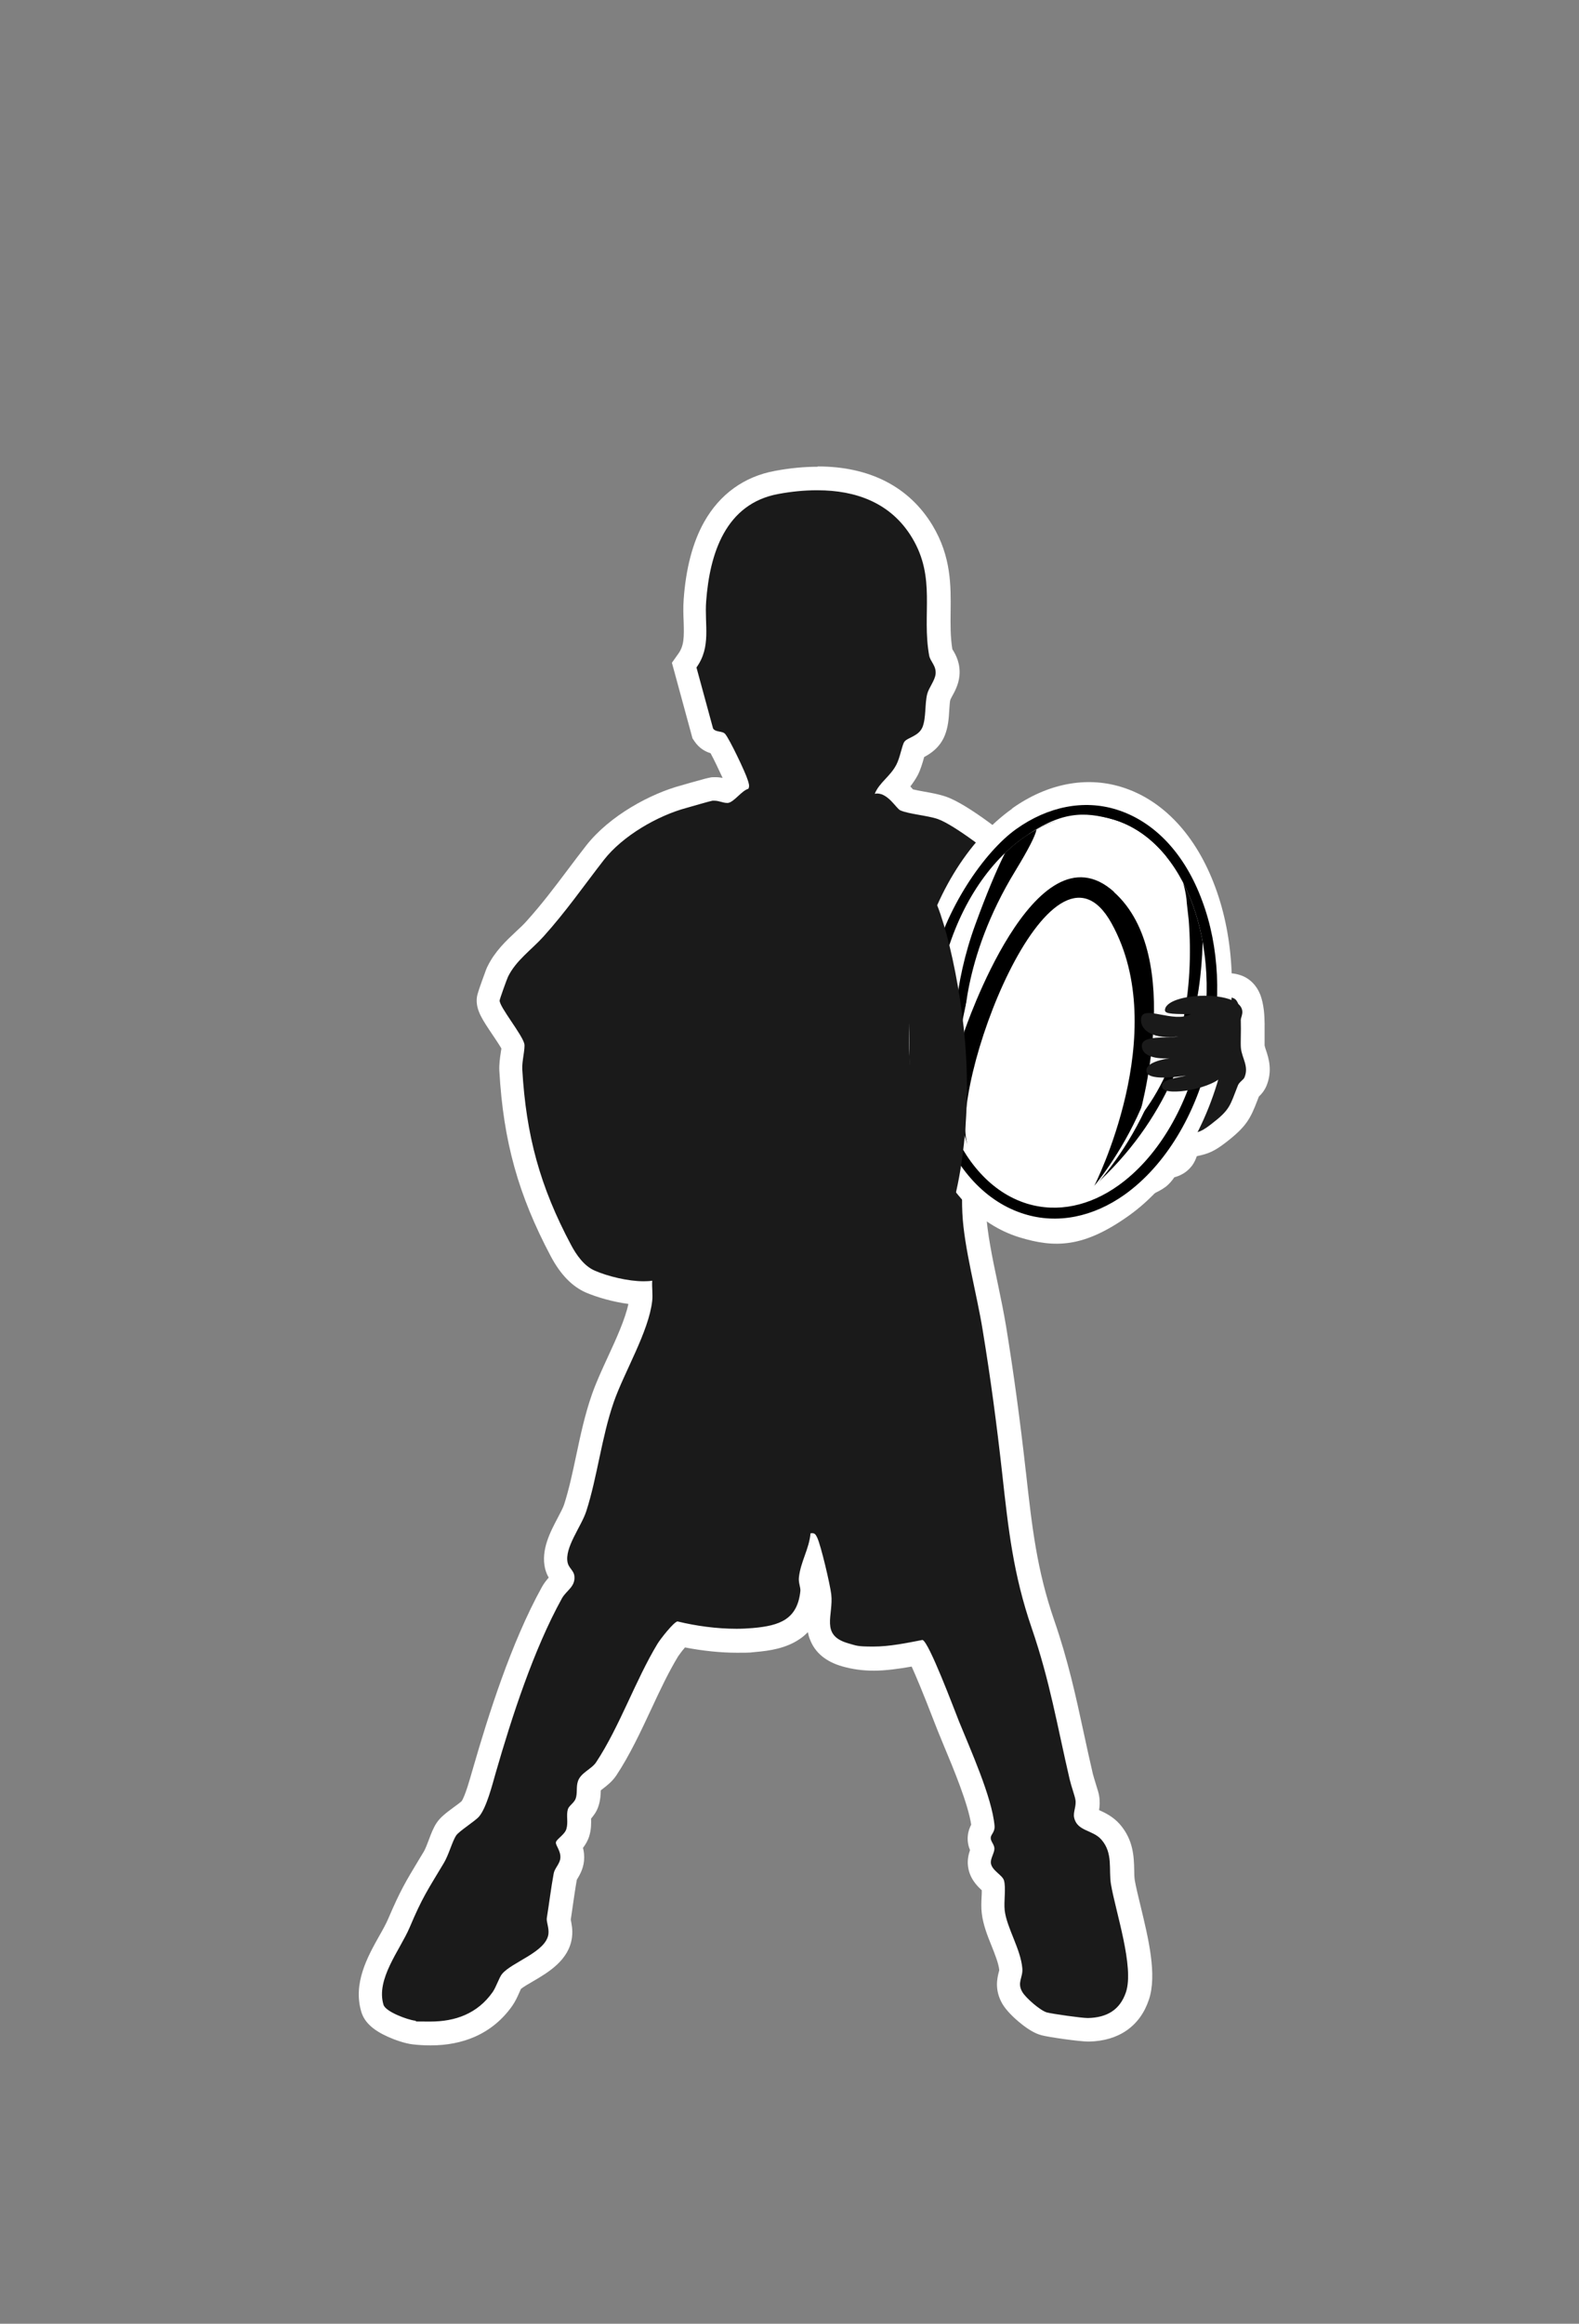<?xml version="1.0" encoding="UTF-8"?>
<svg id="Ebene_1" xmlns="http://www.w3.org/2000/svg" xmlns:xlink="http://www.w3.org/1999/xlink" version="1.1" viewBox="0 0 1074.2 1580.2">
  <rect x="0" y="0" width="1074.2" height="1580.2" fill="#808080" stroke="none"/>
  <!-- Generator: Adobe Illustrator 29.5.1, SVG Export Plug-In . SVG Version: 2.1.0 Build 141)  -->
  <defs>
    <style>
      .st0, .st1 {
        fill: none;
      }

      .st2 {
        mix-blend-mode: multiply;
      }

      .st2, .st3 {
        isolation: isolate;
      }

      .st2, .st4 {
        fill: #fff;
      }

      .st1 {
        display: none;
        stroke: #fff;
        stroke-miterlimit: 10;
        stroke-width: 10px;
      }

      .st5 {
        clip-path: url(#clippath-1);
      }

      .st6 {
        clip-path: url(#clippath-2);
      }

      .st7, .st8 {
        fill-rule: evenodd;
      }

      .st8, .st9 {
        fill: #1a1a1a;
      }

      .st10 {
        clip-path: url(#clippath);
      }
    </style>
    <clipPath id="clippath">
      <path class="st0" d="M384.2-622.4c25.2-21.5,73.3-11.1,107.3,23.3,34,34.4,41.1,79.6,15.9,101.1-25.2,21.5-73.3,11.1-107.3-23.3-34-34.3-41.1-79.6-15.9-101.1h0Z"/>
    </clipPath>
    <clipPath id="clippath-1">
      <path class="st0" d="M698.6,818.5c-48.4-14.9-74.4-85.4-58-157.4,16.4-72.1,68.9-118.4,117.4-103.5,48.4,14.9,74.4,85.4,58,157.4-16.3,72-68.9,118.4-117.4,103.5h0Z"/>
    </clipPath>
    <clipPath id="clippath-2">
      <path class="st0" d="M1870.2,816.4c-42.9-13.2-66-75.7-51.5-139.6,14.6-63.9,61.1-105,104.1-91.8,42.9,13.2,66,75.7,51.5,139.6-14.5,63.9-61.1,105-104.1,91.8h0Z"/>
    </clipPath>
  </defs>
  <path class="st1" d="M343,789.4c51.2-14.3,117.9-49.1,169.1-63.3.2-9.4.2-18.9,0-28.6-2-86.4-22.1-162.7-48.1-226.8-32.8,13.6-65.7,27.2-98.5,40.8,9.9,54.7,19.9,109.5,29.8,164.2-17.6,4.5-32.2,10.5-49.7,15"/>
  <g>
    <g>
      <path class="st8" d="M285.1-271.7c-10.5,0-20.6-2.5-29.8-7.5-16-8.6-31.5-8.9-46.5-9.1-15.6-.2-30.4-.4-42.7-10.5-11.6-9.4-16.5-23-14.1-39.3,1.8-11.8,7.1-25,16.5-40.3,10.2-16.8,20.7-20.3,27.7-20.3s.4,0,.5,0c3.2-13.5,9.9-42,14.7-68.1,8-43.5,23-78.6,44.6-104.3,15.6-18.5,1.5-71.7-16.9-115.3-.3-.6-.5-1.2-2.8-1.2-3.8,0-12.9,1.9-32.3,14-5.6,24.1-11.5,45.5-15.5,59.9-1.6,5.7-2.8,10.2-3.5,12.8-3.9,15.6-11.1,21.2-16.6,23.1-5,15.4-21.7,64.1-42.3,96-18.3,28.2-43.3,69.2-53.8,86.4,6,6,9.6,16.9,11.9,25.8,3.9,14.8,14.9,20.1,26.5,25.8,8.2,4,16.8,8.2,21.5,16,4.7,7.8,2.6,13.9.9,16.8-5.1,8.9-19,13.5-41.5,13.5-6.6,0-13.7-.4-21-1.3-5.5-.6-10.6-.9-15.8-.9-7.9,0-14.4.7-20.7,1.4-5.6.6-10.8,1.2-16.4,1.2-7,0-13.4-.9-20.2-2.9-13.9-4.1-22.2-14.3-24.6-30.3-1.9-12.4-.2-26.9,2-43.3,3.8-28.6,22.8-41.4,29.4-45,10.4-15.2,26.6-41,29-50.8,5.1-21.7,10.5-40.3,14.3-52.5-15,3.9-36.4,7.9-60,12.3-33.1,6.2-67.4,12.5-82.5,18.8-24,10.1-26.7,25-30.8,47.7-.4,2.4-.9,4.8-1.3,7.3-1.7,8.8.7,17.2,2.8,24.5,3.1,10.8,7.7,27.1-13.3,33.5-3.7,1.1-8,1.7-12.8,1.7-19,0-47.2-9.8-59.7-25.6-6.6-8.3-6.6-15.8-5.5-20.5,4.8-20.3,4.6-40-1.1-80.8-1.6-11.5,1.2-21.7,8.3-30.3,17.6-21.4,57-25.1,63.3-25.6,19.8-4.8,66.3-17.1,85.6-30,6.9-4.6,13.2-9.1,19.2-13.4,10-7.2,19-13.6,27.6-18.1-18.3-27.3-40.2-64.7-56.6-92.7-8.8-15-16.6-28.4-21.5-36.2-9.2.9-31.2,3.5-56.8,9.9-8.2,2-12.6,6.8-18.1,12.9-6.2,6.8-13.2,14.5-26.5,18.7-1.6.5-3.3.8-5,.8-8.3,0-16.3-5.6-19.9-14-3.8-8.9-5.9-28.4,23.1-58.9,32.4-34,52.6-41.2,67.4-46.4,4.3-1.5,7.9-2.8,11.2-4.5,4.9-2.6,8.8-7,12.6-11.3,5.6-6.3,11.9-13.5,21.6-13.5s5.6.6,8.4,1.8c.8.3,1.7.7,2.7,1,11.4,3.9,20.8,9.7,28.2,45.4.3,1.3.8,2.5,1.7,3.6-6.7-25.4-4.7-47.7,6-67.7,11.9-22,32.7-38.4,52.9-54.2,8.6-6.8,17.6-13.8,25.5-21.1,24.6-22.5,80.9-48.3,125.2-66.5,5-15.1,8.5-25.9,10.5-32.2-7.4-9-23.7-32-13.6-48.9,4.8-8,23.4-34.7,44.6-60,37.5-44.9,53.2-50.1,61.8-50.1,19.6,0,42.3,5.3,52.9,8.1l6.9-11.2c-1.3-10.4-3.8-44.2,15.4-67.3,12.1-14.4,30-21.8,53.4-21.8s24.7,1.8,38.9,5.5c33.9,8.6,35.4,59.8,33.2,77-1.2,9.4-5.8,17.1-10.2,24.6-3.5,5.8-6.8,11.4-8,17.2,16.2,9.9,72.1,45.3,95.3,77.1,13.9,19,34.3,52.1,49.4,77.4,22.3,9,42.7,18.4,49.9,21.8,5.9-1.6,19.2-4.7,31.2-4.7s22,3.8,26,11.4c4.5,8.5,3.8,18.9-1.3,28.1,13.6.7,28.1,3.3,43.4,7.9,22.1,6.7,38.7,14.3,53.5,21.1,26.5,12.1,49.3,22.6,94.7,23.2,81.1,1.1,111,58.1,121.6,92,11.2,35.6,5.9,78.6,4.8,86.4.8,6.2,4.6,37.2,5.6,71.9,1,32.9,2.1,55.9,2.6,66.6,9.5,1.1,27.6,4.2,51.4,13,24.5,9,39.3,17.6,59.8,29.6,8.9,5.2,19,11.1,31.5,17.9,33.5,18.3,53.1,26.8,58.6,29,2.1-1.1,4.9-2.1,8.6-2.1s7.5,1,11.9,3c18.7,8.7,27.6,26.4,29.7,40,1.8,12-.9,22.6-7.3,28.5-4.2,3.8-10.7,7.7-18.2,12.1-13.7,8.1-30.7,18.3-38.7,30.9-12.7,19.9-47.6,27.2-68,27.2-6.5,0-15.7-.7-22.7-3.8-7.6-3.5-11.7-8.1-12-13.9-.7-10.6,11.2-17.9,27.7-28.1l1.9-1.2c16.6-10.3,18.7-27,16.2-35.7-3.2-3.6-20.3-12.9-50-23.5-28.7-10.2-55.8-16.8-70.9-17.2-14.5-.4-30.6-4.2-46.1-10.9-4.3,13.4-13.4,21.6-13.9,22-3.1,2.8-9.7,16-14.9,26.6-12.7,25.5-21.8,42.7-32.4,48.3-11,5.8-30.8,10.1-47.2,10.1s-21.2-2.4-26.4-7c-6.2-5.5-5.9-11.4-5.2-14.3,2.1-8.7,13.3-15.8,33.3-21.1.6-.4,5.9-4.8,10.9-31.3,1.9-10.1,3.1-19.8,3.7-25.5-5.1-3.2-13.7-8.6-25-15.8-25.7-16.3-64.9-41-101.4-63.2,2.8,3.6,5.8,7.7,8.9,12,3.6,5,6.7,10.3,9.4,15.8,2.2.5,4.4,1.2,6.7,1.9,26.9,9,40.3,41,34.3,63.7-4.9,18.4-20,29-26.4,32.8,2.7,20.2,5.7,37.2,14,53.1,5.8,2.1,10.6,9.6,16.3,24.8,5.1,13.8,12.1,39.3,1.1,55.2-3.9,5.7-11.9,12.4-27.4,12.4h-90.5c-25.3,0-51.7-.2-71.8-2.4-12-1.3-40.1-4.5-40.1-22.5s22.1-24.6,47.7-30.4c4-.9,8.2-1.9,12.6-2.9-2.4-.2-4.7-.4-6.9-.6l-2.5-.2c-10.9-1-14.7-6.1-16-10.2-3.5-11.2,9.9-23.9,15.8-28.8l1.5-1.2,1.9-.4c15.8-3.7,25.4-17.2,29.7-25,6.4-11.4,9.9-25.2,8.9-35.1-.6-5.8-.5-11,.2-15.4-1.7-3.4-6.4-12.8-6.4-12.8-38.5-18.3-132.1-47.6-179.8-62.1.6,1.8,1,3.5,1.3,5.2,1.5,5.2,9.5,36.2.8,54.6l-.6,1.3-1,1c-.7.7-17.6,17.1-48,17.1-15.8,0-32.4-4.4-49.4-13.2-.2,0-.4-.2-.5-.3-1.9,1.2-4,1.8-6.3,1.8s-3-.3-4.5-.9c-3.8-1.6-6-4.4-7.7-6.4-.4-.5-1.1-1.3-1.4-1.7-.2,0-.5,0-1,0-.8,0-1.7,0-2.6.1-1.2,0-2.5.2-3.9.2-3.7,0-6.8-.8-9.5-2.4-4.8-2.9-6-7.6-6.7-10.4-.1-.4-.2-.9-.3-1.3-.3-.2-.7-.4-1.1-.6-1.7-.9-4.1-2.1-6.1-4.6-3.5-4.1-4.9-8.8-6.2-12.8-.5-1.7-1-3.2-1.6-4.6-.6-1.3-1.3-2.7-2.2-4.2-1.8-3.3-3.9-7-4.7-11.8-.6-3.9-.3-7.5,1-10.8-28.7,56.2-77.2,151-89.4,172.5,1.4,6.5,5.4,23.1,12.3,36.9,4.1,8.2,16.6,13.4,27.6,18,10.3,4.3,19.2,8,24.1,14.5,3.3,4.5,3.6,10.3.8,15.9-5.5,10.9-24.3,22.1-46.2,22.1ZM866.2-628.2c2.4,2.9,4.6,5.7,6.6,8.2,3.4,4.3,6.4,8,8.5,10.3,10.6,11.5,35.8,36,52.7,49.1-12.8-25.1-34.2-68.2-45.9-98.2-5,9-12.3,20.2-21.9,30.7ZM394.1-624.5c10.7,0,22.1,1.8,32.8,5.2-2.7-12.8-4-24.4-4.5-29-7.2-11.1-12.3-24.8-15.5-41-6.1,18.3-9.1,24.7-11,27.9-7.1,12-10.6,25.2-13.2,37.6,3.6-.5,7.4-.8,11.4-.8ZM600.1-641.4c18.2,4.4,31.7,9.6,43.3,16.7,0-2.5.2-4.7.5-6.8-13.3-6.1-27.5-13.2-38.9-19.2-.4.9-.9,1.8-1.3,2.7-1.1,2.1-2.2,4.4-3.5,6.7ZM712.5-748.4c7.2,16.3,12.6,32,15,41,15.3-12.8,29.8-25.1,40.1-33.9-14.2-1.3-34.5-3.5-55.1-7.1Z"/>
      <path class="st4" d="M401.3-1288.7c10.5,0,22.7,1.6,36.9,5.2,27.3,7,29.3,51.5,27.2,68.3-2.1,16.8-18.7,29.2-18.7,47,0,0,71.2,41.9,97.2,77.5,13.8,19,34.3,52.2,50.4,79.1,28.7,11.5,54.6,23.9,54.6,23.9,0,0,17.3-5.2,31.9-5.2s16,1.7,19,7.2c4.9,9.2.8,22.1-9.8,30.5,1.2.6,2.3,1.2,3.4,1.8,1.8,0,3.6-.1,5.6-.1,12.8,0,28.6,2,47.7,7.7,61.1,18.4,77.6,43.7,150.4,44.6,72.8,1,102.4,49.2,114.1,86.4,11.6,37.2,4.3,83.9,4.3,83.9,0,0,4.6,33.4,5.7,72.3,1.4,47.4,3,73.7,3,73.7,0,0,21.9.5,56.3,13.1,34.4,12.6,49.5,24.8,90.2,47.1,40.8,22.3,61.1,30.1,61.1,30.1.5.9.9,1.3,1.3,1.3,1.4,0,3.2-3.5,8.6-3.5s5,.6,8.5,2.2c26.2,12.1,31,45.6,20.4,55.3-10.7,9.7-44.6,23.3-58.2,44.6-10,15.7-39.5,23.5-61.2,23.5s-14.8-1-19.3-3.1c-17-7.8-1.9-16.5,18.4-29.1,20.4-12.6,23.3-34,19.4-45.6-3.9-11.6-91.2-44.6-128.1-45.6-17.2-.5-36-6.2-52.1-14.5-1.1,16.8-13.4,27.6-13.4,27.6-10.4,9.4-30.2,65.5-45.8,73.9-9.7,5.2-28.3,9.2-43.5,9.2s-17.1-1.5-21-5c-10.4-9.4,9.4-17.7,25-21.8,15.6-4.2,20.8-68.7,20.8-68.7-9.6-5.5-98.5-63-162-100.3-3,1.5-5.5,3.2-7.6,5.4,0,0,.1,0,.5,0,2.2,0,12.1,2.2,36.7,36.9,4.3,6,7.7,12.1,10.4,18.2,2.8.5,6,1.2,9.7,2.5,21.8,7.3,34.3,34.3,29.1,54.1-5.2,19.8-25,29.1-25,29.1-.4,1-1.1,2.3-2,4,3.1,23.2,6.3,43.6,17.5,62.7,0,0,.4-.5,1.2-.5,1.8,0,5.9,2.7,12.4,20.2,9.4,25.3,12.6,56.8-18.8,56.8h-75.3c-5,0-10.1,0-15.2,0-50.6,0-103.9-.7-103.9-16.9s31.2-18.7,68.8-29.3c13.4-3.8,24.5-7.8,33.3-12.3-7.1,1.2-14.7,1.6-22.3,1.6-13,0-26-1.3-36.1-2.2-23.2-2.1,4.2-25,4.2-25,31.2-7.3,46.8-46.8,44.7-68.6-.7-7.2-.2-12.2.6-15.8-2.9-5.8-5.9-11.7-8.9-17.6-43-21.2-164.3-58.1-202-69.3,5,6.4,8.6,13.2,9.7,20.3,0,0,9.3,32.6,1.4,49.4,0,0-14.9,14.8-42.4,14.8s-27.9-3.1-45.7-12.3c-1.9-1-3.7-2-5.6-3-1.4,2.1-3.1,3.7-4.9,3.7s-.9,0-1.4-.3c-4-1.7-5.4-7-9.6-8.3-1.1-.3-2.3-.5-3.5-.5-2.1,0-4.4.3-6.5.3s-3.7-.3-5.4-1.3c-3.5-2.1-2.5-6.9-4.9-9.9-1.9-2.4-5.4-2.9-7.4-5.3-3.7-4.4-4.3-10.3-6.5-15.4-2-4.8-5.5-8.9-6.4-14.2-.7-4,.3-7,2.1-9.4-3.3-7.8-5.4-15.3-6.7-22.3-21.8,42.8-90.5,177.6-100.2,193.4,0,0,4.2,23,13.6,41.9,9.4,18.9,44,22.3,52.4,33.7,6.3,8.5-13.9,25.3-38.9,25.3s-17.3-1.9-26-6.6c-34.6-18.7-67.2-1.8-88-18.7-20.8-16.9-10.5-45.2,4.2-69.3,8.2-13.5,15.8-16.5,20.9-16.5s6.4,1.8,6.4,1.8c0,0,10.1-40.3,16.7-76.5,7.2-39.4,20.8-74.4,42.9-100.6,22-26.2-4.2-96.4-15.7-123.6-1.8-4.3-5.4-6.1-10.2-6.1-9.8,0-24.7,7.6-39.4,17-8.1,35.1-17.2,66.1-19.6,75.8-4.2,16.6-11.8,18-14.2,18s-.8,0-.8,0c0,0-19,61.8-42.9,98.7-23.9,36.9-58.8,94.7-58.8,94.7,0,0,.7-.5,1.8-.5,2.8,0,8.5,3.1,14.2,24.4,8,29.9,39.9,28.9,48.9,43.9,7.2,11.9-9.2,18.2-33.8,18.2s-13-.4-20.1-1.2c-6.2-.7-11.7-1-16.7-1-15.4,0-26,2.5-37.1,2.5s-11.3-.6-17.9-2.6c-23.9-7-21-34.9-17-64.8,4-29.9,26.9-39.9,26.9-39.9,0,0,27.7-39.7,31.3-55.2,9-37.9,19-66.8,19-66.8-23.9,11-127.1,23.2-158,36.2-30.9,13-31.9,34.9-36.9,60.8-5,25.9,17.9,44.9-5,51.9-3.1.9-6.6,1.4-10.5,1.4-24.8,0-61.7-18.1-57.3-36.3,5-21,5-40.9-1-83.8-6-42.9,64.8-46.9,64.8-46.9,24.6-6,69.2-18.3,88.8-31.3,22.7-15.1,39.5-29.6,54.5-34.7-30.4-43.4-73.6-122.3-86.1-140.7,0,0-27.9,1.8-62.9,10.5-21.1,5.2-22.6,24.6-45.1,31.7-.8.3-1.7.4-2.6.4-11.4,0-28.8-19.6,9-59.4,40.9-42.9,60.8-41,76.5-49.4,13.7-7.3,19.4-23.9,30.4-23.9s3.4.4,5.2,1.2c8.5,3.7,18.1,1.6,26.3,40.7,2.3,11,14.5,15.6,24.1,19.9-36.6-87.2,30.4-113.9,75.3-154.9,22-20.1,73.9-45,126.3-66.4,6-18.3,11.2-34.2,13-40,0,0-25.1-27.2-15.7-42.9,9.4-15.7,74.3-106.3,99.5-106.3s56.6,9.4,56.6,9.4l11.5-18.9s-15-82.7,60.5-82.7M491.9-1037.2l-9.3-11.3-1.1,9.7c3.5.5,7,1.1,10.4,1.6M725.1-695c31.7-26.6,62.6-52.8,62.6-52.8,0,0-47.3-2.6-89.1-11.4,10.7,21.2,19.3,45.5,21.8,56.2.9,3.7,2.4,6.3,4.7,8.1M372.4-612.9c6.1-2.4,13.6-3.6,21.7-3.6,14.4,0,30.7,3.7,44.3,10.4-6.2-20.6-8.3-45-8.3-45-14.8-21.8-18.9-52.8-19-79.2-9.5,32.4-17.7,57.3-22.2,64.9-10.3,17.4-13.5,36.3-16.6,52.5M554.9-684.6c1.8-1.2,3.4-2.6,4.2-4.4,1.6-3.5-2.2-8.4-3.1-11.7-.7-2.3-1.4-4.7-2.1-7,.1,7.3.5,15.3,1,23.1M952.2-542.5c-.2-.5-.5-1.1-.7-1.6,0,0-52.4-99.3-62.1-135.9,0,0-10.8,28.9-33.9,51.4,8.8,10.4,15.5,19.5,19.9,24.3,12.5,13.5,45.8,45.8,62.4,56.2,4.2,2.6,9.2,4.3,14.4,5.6M582.9-637.1c-.5,0-1.1,0-1.6-.2,36.5,7,55.4,14.9,73,30.8-3.8-14.7-3.8-23.9-.5-29.4-17.8-7.7-38.4-18.4-51.7-25.4-6.1,7.4-9.7,24.2-19.2,24.2M401.3-1304.7c-25.8,0-45.9,8.3-59.5,24.6-10.5,12.6-16.8,30.1-18,50.4-.5,8.2,0,15.4.4,20.2l-2.4,3.9c-12.2-3-31.8-6.9-49.1-6.9s-21.2,5.7-35.5,18.5c-9.4,8.4-20.3,20-32.4,34.5-21.5,25.7-40.4,52.9-45.3,61.1-4.9,8.2-8.2,22.4,4.2,43.6,2.4,4.2,5.1,7.9,7.3,10.9-1.9,5.9-4.6,14.2-8,24.6-44.3,18.4-99.4,43.9-124.2,66.6-7.7,7.1-16.2,13.7-25.1,20.7-20.8,16.3-42.4,33.2-55,56.7-4.4,8.2-7.5,16.7-9.2,25.6-6.3-7.1-12.9-9.3-17.1-10.7-.8-.3-1.6-.5-2.1-.8-3.8-1.6-7.7-2.5-11.5-2.5-13.3,0-21.5,9.4-27.6,16.2-3.5,3.9-6.8,7.7-10.3,9.6-2.7,1.4-5.9,2.6-10.1,4-15.5,5.5-36.8,13-70.6,48.4-12,12.7-20.2,24.8-24.3,36.2-5.2,14.4-3,25-.3,31.3,4.9,11.4,15.6,18.8,27.2,18.8s5.1-.4,7.5-1.1c15.3-4.8,23.4-13.8,30-20.9,5.6-6.1,8.5-9.1,14.2-10.5,21.3-5.3,40.1-7.9,50.8-9.1,4.8,7.8,11.4,19.2,18.7,31.7,15,25.7,34.7,59.4,52.1,86-6.7,4.1-13.5,9-20.9,14.3-6,4.3-12.2,8.7-19,13.2-12.7,8.5-43.5,19.2-82.4,28.7-9.4.7-49,5.1-68.2,28.4-8.4,10.3-11.9,22.9-10,36.5,6.2,44.4,5.3,61,1.3,77.9-2.2,9.2.3,18.9,7,27.4,14.2,17.9,44.6,28.6,65.9,28.6s10.6-.7,15.1-2.1c15.3-4.7,20-14.4,21.3-21.7,1.3-7.6-.7-14.7-2.7-21.7-2-7.1-3.9-13.8-2.6-20.8.5-2.5.9-5,1.4-7.4,4.2-23.1,6.8-33.7,26-41.7,14.3-6,49.6-12.5,80.8-18.3,17.3-3.2,33.4-6.2,46.9-9.2-3.2,11-6.9,24.6-10.5,39.7-1.7,7.3-14.8,29.1-26.7,46.6-3.2,1.9-7.7,5-12.3,9.7-10.7,10.7-17.4,24.6-19.5,40.4-2.3,17-4,32.1-2,45.5,3.6,24.2,18.5,33.3,30.3,36.8,7.5,2.2,14.6,3.2,22.4,3.2s11.5-.6,17.3-1.2c6.1-.7,12.4-1.3,19.9-1.3,4.9,0,9.8.3,14.9.9,7.6.9,15,1.3,21.9,1.3,25.6,0,41.9-5.9,48.5-17.5,4.3-7.6,3.9-16.6-1-24.9-5.9-9.9-16-14.8-24.8-19.1-12-5.8-19.4-10-22.3-20.6-2.9-10.7-6.1-18.7-9.9-24.4,11.7-19.1,34-55.7,50.8-81.5,19.8-30.6,36-76.1,42.1-94.6,6.6-3.6,13.9-11.2,17.8-27,.6-2.6,1.9-7,3.4-12.6,3.8-13.8,9.4-34.1,14.8-57,12-7.3,18.9-9.8,22.4-10.7,5.3,13,13.3,34.3,17.8,55.2,2.4,11,7,37.8-1.3,47.7-22.5,26.8-38.1,63.1-46.4,108-4.2,22.7-9.8,47.4-13.3,62.1-8.4,1.7-18.9,7.6-28.6,23.6-9.9,16.3-15.6,30.4-17.5,43.3-2,13.4-.7,32.4,16.9,46.7,14.5,11.8,31.3,12,47.6,12.2,14.7.2,28.6.4,42.8,8.1,10.4,5.6,21.7,8.5,33.6,8.5s22.2-2.6,32.1-7.4c10-4.9,17.5-11.7,21.2-19.1,4.2-8.3,3.6-17.3-1.5-24.3-6.2-8.4-16.5-12.7-27.5-17.2-9.2-3.8-20.7-8.6-23.5-14.1-5.7-11.3-9.3-24.7-11-32.1,12.8-23,49.6-94.7,77.1-148.5.2.4.5.8.7,1.2.7,1.3,1.4,2.5,1.8,3.4.4,1,.9,2.4,1.3,3.8,1.3,4.3,3.2,10.2,7.7,15.6,2.2,2.6,4.5,4.3,6.5,5.4,1.1,3.7,3.5,9.4,9.8,13.2,4,2.4,8.4,3.6,13.6,3.6s2.7,0,3.8-.2c2,2.4,5,5.4,9.7,7.3,2.4,1,4.9,1.5,7.5,1.5s3.7-.2,6.1-1c17.1,8.4,33.9,12.6,50.1,12.6,33.1,0,51.6-17.4,53.6-19.4l2-2,1.2-2.6c4.6-9.8,5.8-23.2,3.6-39.9-.6-4.3-1.3-8.3-2-11.6,48.8,15,126.9,39.9,162.8,56.4,1.4,2.7,2.7,5.4,4.1,8.1-.5,4.4-.4,9.4,0,14.7,1.4,14.8-10.1,46.3-32.4,51.5l-3.7.9-2.9,2.4c-.5.4-5,4.2-9.3,9.2-3,3.5-5.2,6.7-6.8,9.9-4,7.9-3.4,14.3-2.1,18.3.6,2.1,1.8,4.7,4,7.2-6.9,1.7-13,3.6-18.3,6-17.4,7.9-21.1,20-21.1,28.8s2.5,17.6,19.1,24.3c6.8,2.8,16,4.8,28.1,6.1,20.5,2.3,47.1,2.5,72.7,2.5s5.1,0,7.7,0c2.5,0,5,0,7.5,0h75.3c19,0,29-8.6,34-15.9,12.4-17.9,6.8-43.9-.2-62.5-3.4-9.2-6.7-15.9-9.9-20.4-2.6-3.6-5.3-6-7.9-7.5-6.2-12.9-9-27-11.3-43.2,8.4-5.8,20.9-17.1,25.5-34.7,3.5-13.5,1.5-29.2-5.7-43.1-1.4-2.7-3-5.4-4.7-7.8,15.1,9.5,29,18.3,40.3,25.4,9.2,5.8,16,10.1,20.8,13.1-.6,4.7-1.4,10.6-2.5,16.8-3.3,18.8-6.8,26.3-8.2,28.8-5.3,1.5-12,3.8-18,6.8-10.5,5.2-16.5,11.6-18.4,19.5-1.9,8,.9,16.1,7.6,22.1,6.8,6.1,17.2,9.1,31.7,9.1s38.8-4.5,51-11c12.7-6.8,22.4-24.9,35.8-51.8,4.2-8.5,10.6-21.4,13.3-24.4,1.7-1.5,8-7.6,12.8-17.4,14,5.2,28.3,8.1,41.4,8.5,13.7.4,39,6.5,66,15.9,27.4,9.6,42.7,17.7,47.9,21.3.7,6.2-1.5,17.2-13.2,24.4l-1.9,1.2c-7.3,4.5-13.6,8.4-18.7,12.4-3.3,2.7-13.5,10.7-12.8,23,.4,6.1,3.6,14.7,16.7,20.7,6.6,3,15.3,4.5,26,4.5s27.8-2.5,40.2-6.7c16-5.5,27.9-13.9,34.5-24.1,7-11,23.1-20.6,36-28.3,7.9-4.7,14.7-8.8,19.5-13.1,8.4-7.7,12.1-21,9.9-35.6-1.4-9.1-4.9-18-10.2-25.7-6.1-8.8-14.4-15.9-24-20.3-5.4-2.5-10.4-3.7-15.2-3.7s-6.3.6-8.7,1.4c-7.9-3.4-26.2-11.7-54.7-27.3-12.4-6.8-22.4-12.6-31.3-17.8-20.1-11.7-36-21-61.1-30.2-19.7-7.2-35.7-10.7-46.5-12.4-.6-12.3-1.5-32.6-2.3-59.8-1-33.9-4.5-63.4-5.6-71.7,1.4-10.6,6-53.1-5.2-88.8-8.1-26-21.1-47.4-38.4-63.7-23.5-22-54-33.5-90.7-33.9-43.7-.6-64.8-10.3-91.5-22.5-14.9-6.9-31.9-14.6-54.5-21.4-11.9-3.6-23.4-6-34.5-7.3,2-8.5,1.1-17.2-2.9-24.8-3.8-7.2-12.7-15.7-33.1-15.7s-23.3,2.5-30.4,4.2c-8.5-3.9-25.8-11.9-45.2-19.8-15.1-25.1-34.8-57-48.5-75.7-21.8-30-71-62.6-92.2-75.8,1.3-3,3.2-6.1,5.3-9.6,4.6-7.8,9.9-16.6,11.3-27.7,1.3-10.1,1.2-27.6-3-43.8-7.5-29-23.8-38.8-36.2-41.9-14.9-3.8-28.6-5.7-40.9-5.7h0ZM731.6-721.4c-1.7-5.2-3.8-10.9-6.2-16.9,7.9,1.2,15.6,2.2,22.6,3-5.1,4.3-10.7,9-16.5,13.9h0ZM392.9-632.5c2.2-8.5,5.2-16.9,9.9-24.8.9-1.4,1.9-3.3,3.1-6.2,2.5,6.5,5.4,12.4,8.7,17.9.4,3.5,1.1,9,2.1,15.5-7.6-1.5-15.3-2.4-22.6-2.4s-.8,0-1.2,0h0ZM876.6-628c3.7-4.5,7.1-9,10-13.3,6.5,15.2,14.3,32,21.9,47.7-8.6-8.2-16.5-16.1-21.4-21.5-1.9-2.1-4.8-5.7-8.1-9.8-.8-1-1.6-2-2.4-3h0Z"/>
    </g>
    <g class="st3">
      <g id="Ebene_11" data-name="Ebene_1">
        <g>
          <g>
            <path class="st4" d="M536.1-533.4c1,19.1-5.4,35.5-18.1,46.2-14.7,12.5-36,16.5-60.1,11.3-23.6-5.2-47.2-18.7-66.4-38-21.6-21.8-34.8-48.4-36-73-1.3-24.5,5.4-35.5,18-46.2,14.7-12.5,36-16.5,60.1-11.3,23.6,5.2,47.2,18.7,66.4,38,21.6,21.8,34.8,48.4,36,73h0Z"/>
            <path d="M369.2-583.6c-.8-15.5,4.1-29.3,15-38.7,25.2-21.5,73.3-11.1,107.3,23.3,19.2,19.4,29.9,42.3,30.9,62.4,1.1,20.1-4.1,29.3-15,38.7-25.2,21.5-73.3,11.1-107.3-23.3-19.2-19.4-29.9-42.3-30.9-62.4M364.2-583.4h0c1.2,22,12.8,45.8,32.2,65.3,17.1,17.3,38.2,29.4,59.4,33.9,21.9,4.8,41.4,1.1,54.8-10.4,11.6-9.9,17.5-25,16.6-42.3-.9-17.3-12.8-45.8-32.2-65.3-17.1-17.3-38.2-29.4-59.4-33.9-21.9-4.8-41.4-1.1-54.8,10.4-11.6,9.9-17.5,25-16.6,42.3h0Z"/>
          </g>
          <g class="st10">
            <g>
              <path d="M374.7-593s38.8,66,94.5,69.4c55.6,3.5-22.4-101.3-49.6-107.3,0,0,47.2,10.6,81.9,56.1,34.8,45.5,24.6,45.7,24.6,45.7,0,0,19-19.4,16.5-12.4-2.5,7-72.8,63.1-72.8,63.1,0,0-80.7-28.1-95.1-114.8h0Z"/>
              <path class="st4" d="M480.4-515.2c-41.6,11.7-90.9-45-90.9-45,9.8,29.8,35.8,52.1,62.4,66.3,1.4.7,5.5,2.6,6.9,3.3,4.5,2.6,9.3,3.6,9.1,3.7-11.4,7.1-14.8,12.7-13.8,13.4.9.7,22.2,3.3,23.1,3.3s11.5-5.1,11.5-5.1l1.3-3.6c9.8,3.5,16.3,5.1,16.9,5,2.4-.7,36.4-43.7,37-44.7s-21.9-29.2-21.9-29.2c0,0,10.7,42.4-9.9.5-20.5-41.9-48.3-57.8-48.3-57.8,0,0,62.2,77,16.8,89.8h0Z"/>
            </g>
          </g>
          <path class="st2" d="M505.3-500.5s-16.7,14.1-67.5-14.1c-50.6-28-64.7-83.8-64.7-83.8,0,0,10.8,57.1,64.7,87.3,52.8,29.6,67.6,10.4,67.6,10.4h0Z"/>
          <path class="st2" d="M509.9-516.8s-5.9-66.9-70.2-106.3c0,0,64.9,30.3,70.2,106.3Z"/>
        </g>
      </g>
    </g>
    <path class="st7" d="M419.5-490.7c-.4,2.4-3.9,3.6-6.3,3.4-4.3-.3-4-6.6-9.6-8.3-4.9-1.5-10.8,1.4-15.4-1.4-3.5-2.1-2.5-6.9-4.9-9.9-1.9-2.4-5.4-2.9-7.4-5.3-3.7-4.4-4.3-10.3-6.5-15.4-2-4.8-5.5-8.9-6.4-14.2-.4-2.3-.2-4.3.3-6,.2-.6.7-2.3,1.8-3.4,3-3.2,17.8-.6,22,4.1,3.8,4.2-4,7.5-4.2,8.3,4.8-1.7,13.6,3.8,16.7,7.5,3.5,4.1.2,6.1-3,10.6,8,2.8,10,.5,12.4,3.2,3.9,4.3,12.6,11.8,10.3,26.6Z"/>
    <path class="st7" d="M430.2-651.1s2.8,34.2,8.5,44.6c16.3,29.7,32.6,45.8,63.4,45.8l65.8,20.7-47.2-83.8-90.5-27.2Z"/>
  </g>
  <path class="st4" d="M-1914.3,242.7v1094.8h-769.6V242.7h769.6ZM-2280.5,507.8c2.9-7.1,9.8-10.8,13.7-18.3,2.3-4.4,3.5-12.1,5-14.4,1.9-2.8,9.1-3.5,11.5-9.4s1.4-14.8,3-20.9,4.9-8.3,5.3-12.6c.5-5.3-3.4-7.7-4.1-11.6-4.7-26.4,4.5-48.7-10.8-74.1-18-29.9-52-33.4-83.7-27.7-33.4,6.1-43.3,37.7-45.5,67.6-1.1,14.9,3.3,28.5-6.1,41.7l10.5,38.5c1.7,2.6,5.8,1.3,7.7,3.5,2.8,3.4,12.7,24.1,14.1,28.8.5,1.7,1.4,4,.4,5.7-4.3,1.2-8.9,8.2-12.7,8.9s-6.2-1.8-10-1.2-13.4,3.8-16.4,4.6c-18.3,4.9-40.3,17.6-52.1,32.8-12.9,16.6-23.9,32.4-38.1,48.3-7.4,8.3-17.3,14.9-22.4,25.3s-5.3,14.2-5.3,15c0,4.2,14.1,21.2,15.5,27.2.7,2.9-1.6,11-1.3,16,2.4,41.8,11.2,74.1,30.7,110.7,3.4,6.3,8.3,13.3,15,16.2,9.6,4.1,26,7.9,36.2,6.3-.3,4.1.5,8.6,0,12.7-2.1,19.2-17.7,44.8-24.2,63.6-7.8,22.4-10.3,47.2-17.4,69-3.1,9.6-13.9,22.9-11.7,32.4s3.8,4.9,4.2,7.9c1,7-5,9.5-7.7,14.5-17.9,32.3-31.6,74.8-41.8,110.1-2.2,7.5-5.8,21.9-10.5,27.5s-12.6,9.2-14.4,12c-2.4,3.6-4.6,12.2-7.7,17.3-10.5,17.5-13.5,21.6-21.7,40.8-6,14.1-21.3,32.3-16.4,48.6s15.2,9.4,19.8,10c19.4,2.2,37.4-1.6,49-18,2.3-3.2,4.1-9.2,5.9-11.3,6.2-7.6,27.7-13.8,29.2-25.2.5-3.9-1.4-7.7-1-10.1,1.4-8.6,2.7-19.3,4.4-28.2.6-3.2,3.8-5.9,4.1-9.4.5-4.7-3.1-8.1-2.8-10.1s5.5-4.7,6.6-8.3-.1-8.7,1-12.4,4.1-4,5-6.9c1.1-3.4.2-7.2,1.3-10.6,1.7-5.5,8.7-7.8,11.6-12.2,14.7-22.3,24.8-51.6,38.6-74.6,1.7-2.7,10.1-13.6,12.6-14.1,15,3.6,32.1,5.5,47.5,4.2,17-1.5,28.1-5.4,30-23.3.2-2.4-1.3-5.2-.9-8.5,1.2-10.1,6.6-17.9,7.3-27.8,2.5-.5,3.1.5,4.1,2.6,2.4,5,8.2,29.7,8.9,35.8,1.6,13.3-7.2,25.8,10.7,31,15.5,4.4,31.3.8,46.7-2.1,4,1.1,20.2,44.4,23,51.5,6.8,16.9,20.9,47.8,22.3,65.7.3,3.8-2.2,5.2-2.4,7.3s2.3,4.2,2.3,6.9c0,2.7-2.5,6.1-2.2,9.1.5,4.7,7.2,7.5,8.2,10.9,1.4,4.9-.2,13.1.5,18.9,1.3,11,10.1,24.3,11.1,36.6.5,5.8-3.5,8.9,0,14.8,2.2,3.7,11.4,11.8,15.5,12.9,3.7,1,22.3,3.6,25.9,3.5,11.8-.3,20.2-5,23.9-16.3,5.3-16-6.4-50.4-9.4-67.9-1.6-9.4,1.5-19.6-6.1-28.2-5.5-6.3-15.5-5.1-17.3-14-.7-3.5,1.5-7.1.8-11.2-.4-2-2.7-8.5-3.7-12.8-7.8-33.9-12.4-61.9-23.9-95.3-11.7-34-14.7-62.3-18.7-97.5-3.4-30.7-7.4-60.2-12.3-90.4-3.7-22.5-11.8-51.8-12.8-73.6-.6-12.4.9-23.4-2-36.6-1.4-6.5-5.8-12.1-5.6-19,18.9,29.3,58.3,46.7,92.6,39.8,7.3-1.5,28.4-8.1,33.9-12.2s3.3-5.4,5.1-6.8,6.7-1.2,8.4-3.5c2.2-2.9.7-8.7,8.2-10.9,7.3-2.1,8.1-.7,15.9-6.7,12.3-9.5,11.8-11.6,17-24.7.8-2,3.4-3.4,4-4.9,3-7.1-1.6-12.1-2.2-18.6-.6-6.6,1.9-28.4-4.4-31.3s-9.7.9-14.8-4.6c-2.7-2.9-2.9-6.6-5.1-9.8-16.5-23.8-36.6-39.3-65.8-44.3-7.6-1.3-28.9-.4-33.3-2.4s-3.6-4.5-6.1-5.8-7.6-1.2-10.2-3.1-3.9-8.4-7.5-11.9c-8-8-33.3-27.3-43.5-30.9-6.6-2.3-18.7-3.2-23.8-5.6-2.6-1.2-8.2-11.9-16-10.4Z"/>
  <path d="M-2280.5,507.8c7.9-1.5,13.5,9.2,16,10.4,5.2,2.4,17.2,3.3,23.8,5.6,10.2,3.6,35.5,22.9,43.5,30.9,3.5,3.5,4.9,10,7.5,11.9s7.2,1.6,10.2,3.1,4,4.9,6.1,5.8c4.4,2,25.7,1.1,33.3,2.4,29.3,5,49.4,20.5,65.8,44.3,2.2,3.2,2.4,6.9,5.1,9.8,5.1,5.4,10.3,2.5,14.8,4.6,6.4,3,3.8,24.8,4.4,31.3.6,6.5,5.2,11.5,2.2,18.6-.6,1.5-3.2,2.9-4,4.9-5.2,13.1-4.7,15.2-17,24.7-7.8,6-8.6,4.6-15.9,6.7-7.6,2.2-6,8-8.2,10.9-1.8,2.3-6,1.7-8.4,3.5s-2.6,4.9-5.1,6.8c-5.5,4.2-26.6,10.8-33.9,12.2-34.3,6.9-73.7-10.5-92.6-39.8-.2,6.9,4.2,12.5,5.6,19,2.9,13.3,1.4,24.2,2,36.6,1,21.9,9.1,51.2,12.8,73.6,5,30.3,8.9,59.7,12.3,90.4,3.9,35.2,7,63.5,18.7,97.5,11.5,33.4,16,61.4,23.9,95.3,1,4.3,3.3,10.7,3.7,12.8.7,4-1.5,7.7-.8,11.2,1.8,8.9,11.8,7.7,17.3,14,7.5,8.6,4.4,18.8,6.1,28.2,3,17.5,14.8,51.9,9.4,67.9-3.8,11.3-12.1,16-23.9,16.3s-22.3-2.6-25.9-3.5c-4.1-1.1-13.3-9.2-15.5-12.9-3.5-6,.5-9.1,0-14.8-1-12.2-9.8-25.6-11.1-36.6-.7-5.8,1-14-.5-18.9-1-3.4-7.7-6.2-8.2-10.9-.3-3,2.2-6.3,2.2-9.1,0-2.7-2.5-4.6-2.3-6.9s2.7-3.5,2.4-7.3c-1.5-17.9-15.5-48.7-22.3-65.7-2.9-7.1-19-50.3-23-51.5-15.4,2.9-31.2,6.6-46.7,2.1-18-5.1-9.2-17.7-10.7-31-.7-6.1-6.5-30.7-8.9-35.8-1-2-1.6-3.1-4.1-2.6-.8,9.9-6.2,17.7-7.3,27.8-.4,3.3,1.1,6.1.9,8.5-1.9,17.9-13,21.9-30,23.3-15.4,1.3-32.5-.6-47.5-4.2-2.5.5-10.9,11.3-12.6,14.1-13.9,22.9-23.9,52.3-38.6,74.6-2.9,4.4-9.9,6.7-11.6,12.2-1.1,3.5-.2,7.2-1.3,10.6-.9,2.9-4.3,4.6-5,6.9-1.1,3.8.4,8.1-1,12.4s-6.2,6.3-6.6,8.3,3.2,5.4,2.8,10.1c-.3,3.5-3.5,6.2-4.1,9.4-1.6,8.9-3,19.6-4.4,28.2-.4,2.4,1.5,6.1,1,10.1-1.5,11.4-23,17.6-29.2,25.2-1.7,2.1-3.6,8-5.9,11.3-11.6,16.4-29.6,20.2-49,18s-18.5-5.5-19.8-10c-4.9-16.3,10.4-34.5,16.4-48.6,8.2-19.2,11.2-23.3,21.7-40.8,3.1-5.1,5.2-13.6,7.7-17.3,1.9-2.8,11.8-8.9,14.4-12,4.8-5.6,8.3-20,10.5-27.5,10.2-35.3,23.9-77.8,41.8-110.1,2.8-5,8.8-7.5,7.7-14.5-.4-2.9-3.5-4.9-4.2-7.9-2.2-9.5,8.5-22.7,11.7-32.4,7.1-21.7,9.6-46.6,17.4-69,6.6-18.8,22.1-44.4,24.2-63.6.5-4.1-.3-8.5,0-12.7-10.2,1.6-26.5-2.1-36.2-6.3s-11.7-9.9-15-16.2c-19.5-36.7-28.4-69-30.7-110.7-.3-5,2-13.1,1.3-16-1.5-6-15.6-23-15.5-27.2,0-.8,4.6-13.4,5.3-15,5.1-10.4,14.9-17,22.4-25.3,14.2-15.8,25.2-31.7,38.1-48.3,11.8-15.2,33.8-27.9,52.1-32.8,3-.8,15-4.4,16.4-4.6,3.8-.6,7.1,1.8,10,1.2s8.4-7.7,12.7-8.9c1-1.7.1-4-.4-5.7-1.4-4.6-11.3-25.4-14.1-28.8s-5.9-.9-7.7-3.5l-10.5-38.5c9.4-13.2,5-26.8,6.1-41.7,2.2-29.9,12.1-61.6,45.5-67.6,31.7-5.8,65.7-2.2,83.7,27.7,15.3,25.5,6,47.7,10.8,74.1.7,3.9,4.6,6.4,4.1,11.6-.4,4.3-4.3,8.6-5.3,12.6-1.5,6-.6,15.1-3,20.9s-9.6,6.6-11.5,9.4c-1.5,2.3-2.7,10-5,14.4-3.9,7.5-10.8,11.2-13.7,18.3Z"/>
  <g>
    <path class="st9" d="M293,1382.9c-3.6,0-7.4-.2-11.4-.7-3-.3-24.8-5.5-28.1-16.4-4.8-16.1,4.3-32.4,11.6-45.6,2.5-4.4,4.8-8.6,6.4-12.3,8-18.7,11.5-24.6,20.1-38.7,1.2-1.9,2.4-4,3.8-6.3,1.3-2.2,2.6-5.6,3.9-8.9,1.5-3.8,2.8-7.4,4.6-10.1,1.7-2.6,4.9-5,9.9-8.7,2-1.5,5.5-4.1,6.3-5,3.3-3.9,6.9-16.5,8.8-23.3.3-1.2.7-2.4,1-3.4,9.8-33.8,25.2-83.1,45.8-120.5,1.5-2.7,3.4-4.7,4.9-6.3,2.3-2.5,2.7-3.1,2.6-3.9-.2-.3-.5-.8-.8-1.2-1.2-1.6-2.9-3.9-3.6-7-2.3-9.7,3.1-19.8,7.8-28.8,2.1-3.9,4-7.6,4.9-10.5,3.5-10.7,5.9-22.1,8.5-34.1,2.8-13.4,5.8-27.3,10.4-40.5,2.7-7.6,6.5-15.9,10.5-24.7,6.8-14.9,13.9-30.2,15.2-42.3.1-1.3.1-2.8,0-4.4-12-.4-26-4.2-34.3-7.8-7.7-3.3-14.3-10.2-20.1-21.1-21.6-40.5-31.5-76.1-34.1-122.8-.2-3.4.4-7.4.9-10.9.2-1.7.6-4.2.6-5.3-.8-2.2-5-8.5-7.5-12.2-6.4-9.5-9.4-14.3-9.4-18.8,0-3.6,6.5-19.5,6.5-19.6,4.3-8.9,11.1-15.2,17.5-21.3,2.8-2.7,5.5-5.2,7.8-7.8,10.4-11.6,19.1-23.1,28.3-35.3,4-5.3,8.1-10.8,12.5-16.3,15-19.2,41.1-33,60.5-38.2,1.1-.3,3.4-1,6-1.7,9.1-2.6,11.4-3.2,12.6-3.4.8-.1,1.7-.2,2.5-.2,2.7,0,5,.6,6.7,1.1.4,0,.8.2,1.1.3.8-.6,2-1.7,2.9-2.5,1.3-1.2,2.6-2.4,4.1-3.5-1.8-5.1-9.7-21.6-12.8-26.6-2.3-.4-6.6-1.2-9.4-5.4l-.7-1.1-12.6-46.5,2.2-3.1c5.7-7.9,5.4-16.2,5.1-26.5-.2-4.6-.3-9.3,0-14.4,1.5-20.1,5.9-36.7,13-49.4,9.5-17,23.9-27.4,42.8-30.8,9.6-1.7,18.8-2.6,27.4-2.6,32.3,0,56.9,12.5,71.2,36.2,11.7,19.4,11.4,37.3,11.2,54.5-.1,9.1-.3,18.6,1.5,28.2,0,.3.7,1.3,1.1,2,1.6,2.7,4,6.8,3.4,12.8-.4,4.2-2.4,7.9-4,10.9-.8,1.4-1.7,3.1-1.9,4-.5,2.1-.7,5.3-.9,8.3-.3,5.2-.7,10.5-2.6,15.2-2.7,6.7-8.5,9.6-12,11.4-.4.2-.9.5-1.3.7-.3,1-.8,2.6-1.1,3.8-1,3.4-2,7.3-3.7,10.5-2.5,4.8-5.8,8.3-8.6,11.4-.1.1-.3.3-.4.4,3.1,2.2,5.5,5,7.3,7,.4.5.9,1,1.3,1.4,2.3.8,6.8,1.6,10.5,2.3,4.8.9,9.8,1.8,13.8,3.2,12.5,4.4,40.8,26,50,35.2,2.9,2.9,4.7,6.6,6.1,9.5.4.8.9,1.9,1.3,2.6.6.2,1.6.4,2.3.5,2.2.4,4.9.9,7.5,2.3,2.8,1.5,4.6,3.7,6,5.4.2.2.4.5.6.7,3,.6,11.1.8,16.1.9,6.9.2,13.4.3,17.5,1,31.6,5.4,55.9,21.7,76.3,51.2,1.6,2.3,2.5,4.6,3.2,6.4.6,1.6,1,2.7,1.6,3.2,1.1,1.2,1.7,1.3,4.7,1.4,2.5,0,5.5.2,8.8,1.7,9.9,4.6,9.6,19.8,9.4,33.3,0,2.8,0,5.7,0,7,.1,1.5.7,3.2,1.3,5.1,1.5,4.6,3.7,11,.4,18.7-1,2.3-2.6,3.9-3.8,5-.2.2-.5.5-.7.7-.6,1.6-1.2,3-1.7,4.3-4.3,11.3-6.3,15.4-19,25.2-7.3,5.6-10.6,6.5-15.3,7.5-1.3.3-2.7.6-4.5,1.1-.9.3-1.2.5-1.2.5-.2.2-.5,1.4-.7,2-.5,1.8-1.2,4.2-2.9,6.4-2.8,3.7-6.8,4.5-9.4,5.1-.3,0-.7.2-1.1.2-.1.2-.2.4-.4.6-1.1,1.9-2.6,4.5-5.4,6.6-7.9,5.9-32.7,13.2-39.8,14.7-5.9,1.2-12.1,1.8-18.3,1.8-24.2,0-48.8-9.1-67.9-24.2.7,6.7.7,13,.6,19.1,0,4.2,0,8.1.2,12.2.7,14.7,4.5,33,8.3,50.6,2.1,9.9,4,19.2,5.5,27.9,5.1,31.2,9.5,63.2,13.4,98l.2,1.6c4.1,37.2,7.4,66.5,19.6,101.9,9.3,27.1,14.5,50.9,19.9,76.2,1.9,8.8,3.9,18,6.1,27.5.5,2.2,1.4,5.1,2.2,7.7,1,3.2,1.6,5.1,1.8,6.6.7,3.7,0,7-.5,9.4-.2.9-.4,2.1-.4,2.6.2,1.2.8,1.7,5.3,3.7,3.5,1.6,8,3.5,11.5,7.6,7.5,8.6,7.7,18.3,7.9,26,0,3,.1,5.8.5,8.3.8,4.8,2.4,11.1,4,17.9,5.1,20.9,10.8,44.5,5.9,59.3-3.4,10.3-12,22.6-33.2,23h-.3c-4.9,0-25.3-2.9-29.8-4.1-7.1-1.8-18.4-12.2-21.6-17.5-4-6.8-2.6-12.3-1.7-15.9.4-1.6.7-2.6.6-3.6-.5-5.8-3.2-12.5-5.8-19-2.6-6.6-5.4-13.5-6.2-20.2-.4-3.3-.2-6.9,0-10.3.1-2.8.3-6.2,0-8.2-.4-.4-1.2-1.1-1.7-1.6-2.8-2.5-7-6.3-7.6-12.2-.4-3.6.8-6.8,1.7-9.1.1-.4.3-.8.5-1.2,0,0-.1-.2-.2-.3-.9-1.7-2.5-4.5-2.1-8.2.3-2.7,1.4-4.6,2.2-5.9.1-.2.3-.5.4-.7-1.3-15-12.2-41.2-19.4-58.5-1.5-3.6-2.9-7-4.1-9.9-.5-1.2-1.3-3.3-2.3-6-8.9-23-15.1-37.7-18.4-43.8-9.8,1.9-19.8,3.8-30.2,3.8s-13.2-.8-19.2-2.5c-20.3-5.8-18.7-20.4-17.7-30,.4-3.6.7-7,.4-10.2-.4-3.3-2.2-11.7-4.1-19.6-.9,2.7-1.6,5.4-1.9,8.2,0,.6.1,1.6.4,2.7.4,1.7.8,3.9.6,6.3-2.7,25.6-20.6,30.7-39.6,32.3-3.8.3-7.8.5-11.8.5-12.2,0-25.4-1.5-38.3-4.3-2.8,2.9-7.3,8.6-8.6,10.7-6.7,11.1-12.7,24-18.6,36.5-7.1,15.1-14.4,30.8-23.3,44.2-2.1,3.1-4.9,5.3-7.4,7.2-1.7,1.3-3.9,3-4.2,4-.3.8-.3,2.2-.3,3.6,0,2.2-.2,5-1.1,7.9-1.1,3.4-3.4,5.8-4.8,7.3-.2.2-.4.4-.6.6,0,.8,0,2,0,3.1,0,2.7.2,6.1-1,9.8-1.1,3.6-3.6,6.3-5.7,8.3,1.1,2.5,2.3,5.9,1.9,10-.4,3.9-2.2,6.8-3.5,9-.4.6-1,1.6-1.1,2-1.1,6.1-2.1,13-3.1,19.6-.5,3.5-1,7-1.5,10.2,0,.4.2,1.2.3,1.7.5,2.4,1.2,5.6.7,9.3-1.5,11.5-12.8,18.1-22.7,24-4.1,2.4-8.8,5.2-10.5,7.2-.4.6-1.3,2.5-1.8,3.8-1.2,2.6-2.5,5.6-4.2,8-11,15.6-27.4,23.5-49,23.5Z"/>
    <path class="st4" d="M556.2,333.4c25.6,0,49.8,8.2,64.3,32.3,16.5,27.5,6.5,51.5,11.6,80,.8,4.3,4.9,6.9,4.4,12.6-.5,4.6-4.6,9.3-5.7,13.6-1.7,6.5-.7,16.3-3.2,22.5-2.6,6.4-10.4,7.1-12.4,10.1-1.6,2.4-2.9,10.8-5.4,15.5-4.2,8.1-11.6,12.1-14.7,19.8.6-.1,1.1-.2,1.6-.2,7.6,0,13.1,10.2,15.7,11.4,5.6,2.6,18.6,3.5,25.7,6,11,3.9,38.3,24.7,47,33.4,3.8,3.8,5.3,10.8,8,12.8,2.9,2.1,7.8,1.7,11.1,3.4,2.7,1.4,4.3,5.3,6.6,6.3,4.8,2.2,27.8,1.2,36,2.6,31.6,5.4,53.3,22.2,71.1,47.9,2.4,3.4,2.5,7.4,5.5,10.6,5.5,5.9,11.1,2.7,16,4.9,6.9,3.2,4.1,26.7,4.8,33.8.7,7,5.6,12.4,2.4,20-.7,1.6-3.5,3.1-4.4,5.3-5.6,14.1-5.1,16.4-18.4,26.6-8.4,6.5-9.3,4.9-17.2,7.2-8.2,2.3-6.5,8.6-8.9,11.7-1.9,2.5-6.5,1.8-9.1,3.8-2,1.4-2.9,5.3-5.6,7.3-6,4.5-28.7,11.6-36.6,13.2-5.5,1.1-11.1,1.6-16.7,1.6-32.4,0-65.8-17.6-83.2-44.6-.2,7.4,4.5,13.5,6,20.5,3.1,14.3,1.5,26.1,2.2,39.6,1.1,23.6,9.9,55.2,13.8,79.5,5.4,32.7,9.6,64.4,13.3,97.6,4.2,38,7.5,68.5,20.1,105.2,12.4,36.1,17.3,66.3,25.8,102.8,1.1,4.7,3.6,11.6,3.9,13.8.8,4.3-1.6,8.3-.9,12,1.9,9.6,12.7,8.4,18.6,15.2,8.1,9.3,4.8,20.3,6.5,30.4,3.2,18.8,15.9,56.1,10.2,73.3-4.1,12.2-13.1,17.3-25.8,17.6,0,0-.1,0-.2,0-4.3,0-23.9-2.8-27.8-3.8-4.4-1.2-14.4-9.9-16.7-13.9-3.8-6.4.5-9.8,0-16-1.1-13.2-10.6-27.6-12-39.5-.7-6.2,1-15.1-.5-20.4-1.1-3.7-8.3-6.7-8.9-11.8-.3-3.2,2.4-6.8,2.4-9.8,0-2.9-2.7-4.9-2.5-7.5.2-2.3,2.9-3.8,2.6-7.9-1.6-19.3-16.7-52.6-24.1-70.9-3.1-7.7-20.5-54.3-24.9-55.6-11,2.1-22.3,4.5-33.5,4.5s-11.3-.6-17-2.2c-19.4-5.5-9.9-19.1-11.6-33.4-.8-6.6-7-33.2-9.6-38.6-.9-1.8-1.5-2.9-3.3-2.9-.3,0-.7,0-1.2.1-.9,10.6-6.7,19.1-7.9,30-.4,3.6,1.2,6.6,1,9.2-2,19.3-14,23.6-32.3,25.2-3.6.3-7.3.5-11.1.5-13.5,0-27.5-1.9-40.2-5-2.7.5-11.8,12.2-13.6,15.2-15,24.8-25.8,56.4-41.7,80.5-3.1,4.8-10.7,7.2-12.5,13.2-1.2,3.7-.2,7.7-1.4,11.4-1,3.1-4.7,5-5.4,7.5-1.2,4.1.4,8.8-1,13.4-1.2,3.9-6.7,6.8-7.1,9-.4,2.1,3.5,5.8,3,10.9-.4,3.8-3.8,6.7-4.5,10.2-1.8,9.6-3.2,21.2-4.7,30.4-.4,2.6,1.6,6.6,1.1,10.9-1.6,12.3-24.9,19-31.6,27.2-1.9,2.3-3.9,8.7-6.3,12.2-10.4,14.8-25.5,20.1-42.4,20.1s-6.9-.2-10.5-.6c-5-.6-19.9-6-21.4-10.8-5.3-17.5,11.2-37.2,17.7-52.4,8.8-20.8,12.1-25.2,23.4-44.1,3.3-5.5,5.7-14.7,8.3-18.6,2-3,12.7-9.6,15.6-12.9,5.1-6,9-21.6,11.3-29.6,11-38.1,25.8-83.9,45.1-118.8,3-5.4,9.5-8,8.4-15.6-.5-3.2-3.8-5.3-4.5-8.5-2.4-10.2,9.2-24.6,12.6-35,7.6-23.5,10.4-50.3,18.8-74.5,7.1-20.3,23.8-47.9,26.1-68.7.5-4.4-.3-9.2,0-13.7-1.8.3-3.7.4-5.8.4-10.7,0-24.5-3.4-33.2-7.2-7.3-3.1-12.6-10.7-16.2-17.5-21.1-39.6-30.6-74.4-33.2-119.5-.3-5.4,2.1-14.2,1.4-17.3-1.6-6.5-16.8-24.9-16.8-29.4,0-.9,4.9-14.5,5.7-16.2,5.5-11.2,16.1-18.4,24.1-27.3,15.4-17.1,27.2-34.2,41.1-52.1,12.8-16.4,36.5-30.1,56.2-35.4,3.2-.9,16.2-4.7,17.7-4.9.4,0,.9,0,1.3,0,3.1,0,5.9,1.5,8.4,1.5s.7,0,1,0c4.2-.8,9.1-8.3,13.7-9.6,1.1-1.9.1-4.3-.5-6.2-1.5-5-12.2-27.4-15.2-31-2-2.4-6.4-1-8.3-3.8l-11.3-41.5c10.2-14.2,5.4-28.9,6.6-45,2.4-32.3,13.1-66.4,49.2-73,8.6-1.6,17.4-2.5,26-2.5M556.2,317.4v16-16c-9.1,0-18.8.9-28.9,2.8-21,3.8-37.7,15.9-48.3,34.8-7.7,13.7-12.4,31.5-13.9,52.7-.4,5.5-.2,10.7,0,15.2.3,10.4.3,16.1-3.6,21.6l-4.4,6.2,2,7.3,11.3,41.5.7,2.6,1.5,2.2c3.2,4.7,7.5,6.9,10.8,7.9,2.4,4.4,5.8,11.6,8.2,16.8-1.5-.3-3.1-.5-5-.5s-2.5,0-3.7.3c-1.7.3-3.6.8-13.6,3.6-2.5.7-4.9,1.4-5.9,1.7-20.6,5.5-48.6,20.4-64.7,41-4.4,5.6-8.5,11.1-12.5,16.4-9.1,12.1-17.7,23.5-27.9,34.8-2.1,2.4-4.7,4.8-7.4,7.3-6.7,6.3-14.3,13.4-19.3,23.7-.3.5-1,2.1-3.8,10-3,8.4-3.5,10.2-3.5,13.1,0,7.2,4,13.2,10.8,23.3,1.8,2.7,4.6,6.8,6,9.3-.1.8-.3,1.8-.4,2.6-.6,3.9-1.2,8.2-1,12.5,2.7,48,12.9,84.5,35,126.2,6.7,12.6,14.6,20.6,24,24.7,7.3,3.1,18.1,6.3,28.8,7.7-2.2,10.4-8.4,24-14,36.1-4.1,8.9-8,17.4-10.8,25.4-4.8,13.7-7.8,27.8-10.7,41.5-2.5,11.8-4.9,23-8.2,33.3-.7,2.2-2.6,5.8-4.4,9.2-5.1,9.7-11.5,21.8-8.6,34.4.6,2.4,1.5,4.5,2.5,6.2-1.5,1.7-3.2,3.8-4.7,6.5-21,38-36.6,87.9-46.5,122.1-.3,1-.6,2.2-1,3.4-1.3,4.6-4.7,16.7-7.1,20.1-1,.9-3.5,2.8-5.1,3.9-5.7,4.2-9.3,7-11.8,10.7-2.3,3.4-3.8,7.4-5.4,11.7-1,2.7-2.3,6-3.2,7.6-1.4,2.3-2.7,4.4-3.8,6.3-8.5,14.1-12.4,20.5-20.6,39.7-1.4,3.3-3.6,7.3-6,11.5-8.1,14.4-18.1,32.4-12.3,51.8,2.1,7,7.9,12.4,18.2,17,4.4,2,11.5,4.5,16.7,5.1,4.2.5,8.4.7,12.3.7,11.1,0,21.3-2,30.1-5.9,10.2-4.5,18.8-11.6,25.4-21,2.1-3,3.6-6.3,4.9-9.3.3-.7.7-1.6,1-2.2,1.6-1.3,5.4-3.6,8.1-5.1,10.4-6.1,24.6-14.4,26.6-29.9.7-5.1-.3-9.4-.8-12,0,0,0-.1,0-.2.4-2.8.9-5.8,1.3-8.9.9-6.1,1.8-12.5,2.8-18.1,0-.2.2-.3.3-.5,1.5-2.5,4-6.6,4.6-12.3.3-3.3,0-6.3-.7-8.9,1.6-2.1,3.2-4.7,4.2-7.8,1.5-4.8,1.4-9.1,1.3-12.1,1.7-2,3.9-4.8,5.1-8.7,1.3-4,1.4-7.5,1.5-10.1,0-.1,0-.3,0-.4.5-.4,1-.8,1.4-1.1,2.7-2.1,6.4-4.9,9.2-9.1,9.2-13.9,16.6-29.8,23.8-45.2,6-12.9,11.7-25,18.2-35.7.8-1.2,2.7-3.8,4.7-6.1,12,2.3,24.1,3.6,35.4,3.6s8.5-.2,12.5-.5c9.6-.8,20.7-2.5,29.8-8.6,2.2-1.4,4.1-3.1,5.9-4.9.3,1.6.7,3.3,1.4,4.9,3.4,9,10.8,15.2,22.1,18.4,6.7,1.9,13.7,2.9,21.4,2.9s17.4-1.3,25.7-2.8c2.9,6.4,7.7,17.7,15.4,37.7,1.1,2.8,1.9,4.9,2.4,6.1,1.2,3,2.6,6.4,4.1,10,6.7,16,16.5,39.6,18.6,53.7-.9,1.8-2,4.3-2.3,7.6-.4,4,.5,7.3,1.5,9.7-.9,2.7-1.9,6.4-1.4,10.7.9,8.3,6.1,13.6,9.4,16.6,0,1.3,0,2.9-.1,4.1-.2,3.6-.4,7.6.1,11.6.9,7.7,3.8,15.1,6.7,22.2,2.3,5.8,4.7,11.8,5.2,16.4,0,.3-.2.8-.3,1.2-1,4-3.2,12.2,2.5,21.9,2.8,4.7,8.1,9.6,11,12,8.7,7.4,13.8,8.7,15.5,9.2,4.8,1.3,25.8,4.3,31.9,4.3s.4,0,.5,0c20.2-.4,34.7-10.5,40.7-28.5,5.7-17-.4-41.8-5.7-63.8-1.6-6.6-3.1-12.8-3.9-17.3-.3-1.9-.4-4.5-.4-7.1-.2-8.6-.4-20.3-9.8-31.1-4.7-5.3-10.3-7.9-14.1-9.6.4-2.6.7-6,0-9.8-.3-2-1-4-2.1-7.6-.7-2.3-1.6-5.2-2.1-7.1-2.2-9.4-4.2-18.6-6.1-27.4-5.5-25.5-10.7-49.6-20.2-77.1-11.9-34.5-15.1-63.5-19.2-100.2l-.2-1.6c-3.9-34.9-8.3-67.1-13.4-98.4-1.5-8.9-3.4-18.3-5.5-28.3-3.7-17.4-7.4-35.3-8.1-49.4-.2-3.9-.2-7.7-.1-11.8,0-1.2,0-2.3,0-3.5,1.5.9,2.9,1.7,4.4,2.5,17.3,9.2,36.2,14.1,54.8,14.1s13.5-.7,19.9-2c7.1-1.4,33.6-9,43-16.1,2.8-2.1,4.7-4.6,6.1-6.6,3.3-.9,8-2.8,11.7-7.5,1.9-2.4,2.9-4.9,3.6-6.9.3,0,.7-.1,1-.2,6.6-1.4,10.8-3,18.6-9,13.9-10.7,16.8-16.1,21.6-28.7.3-.8.7-1.7,1-2.6,1.5-1.4,3.6-3.7,5.1-7.1,4.4-10.5,1.5-19.2-.2-24.3-.4-1.2-.9-2.7-1-3.4,0-.9,0-3.9,0-6.1,0-5.3.2-11.8-.5-17.8-.5-4.1-1.3-7.6-2.4-10.5-2.9-7.3-7.6-10.7-11.1-12.4-4.4-2-8.3-2.3-11.2-2.4-.8-2.1-1.9-4.8-3.9-7.6-21.7-31.4-47.6-48.7-81.5-54.5-4.7-.8-11.5-1-18.7-1.2-3.5,0-8.8-.2-12.2-.5-1.6-1.8-3.8-4-6.9-5.6-2.9-1.6-5.8-2.3-8.1-2.7-1.5-3.2-3.6-7.2-7.1-10.7-8.5-8.5-38-31.9-53-37.1-4.6-1.6-9.9-2.6-15.1-3.5-2.3-.4-5.4-1-7.5-1.5-.5-.6-1.2-1.3-1.8-2,1.7-2.2,3.4-4.7,5-7.6,2-3.9,3.3-8.4,4.3-12,0-.1,0-.2.1-.4,4.2-2.2,10.7-6.4,14-14.6,2.4-5.9,2.8-12.1,3.1-17.6.2-2.4.3-5.2.7-6.7.2-.5.8-1.6,1.2-2.4,1.9-3.4,4.4-8,5-13.9.8-8.6-2.6-14.5-4.5-17.6,0-.1-.2-.3-.3-.4-1.4-8.5-1.3-16.8-1.2-25.6.2-17.5.5-37.4-12.3-58.7-15.8-26.2-42.7-40.1-78-40.1h0Z"/>
  </g>
  <g class="st3">
    <g id="Ebene_12" data-name="Ebene_1">
      <g>
        <g>
          <path class="st4" d="M688.5,549.8c23.8-16.9,50.2-22.1,74.5-14.6,28.2,8.7,50.8,32.9,63.8,68.2,12.8,34.7,14.7,76.2,5.6,116.9-10.4,45.8-33.9,84.6-64.5,106.4-30.6,21.8-50.2,22.1-74.4,14.7-28.2-8.7-50.8-32.9-63.8-68.2-12.8-34.7-14.7-76.2-5.6-116.9,10.4-45.8,33.9-84.6,64.5-106.4h0Z"/>
          <path d="M760.9,806.1c-19.3,13.8-41.2,18.8-62.2,12.4-48.4-14.9-74.4-85.4-58-157.4,9.3-40.7,30-73.2,55.1-91.1,25.1-17.9,41.2-18.8,62.2-12.4,48.4,14.9,74.4,85.4,58,157.4-9.3,40.7-30,73.2-55.1,91.1M765.2,812.3h0c27.4-19.6,48.5-54.2,57.8-95.1,8.2-36.3,6.5-73.4-5.1-104.5-11.8-32.2-32.6-54.2-58.4-62.2-22.3-6.9-46.6-2.1-68.2,13.3s-48.5,54.2-57.8,95.1c-8.2,36.3-6.5,73.4,5.1,104.5,11.8,32.2,32.6,54.3,58.4,62.2,22.3,6.9,46.6,2.1,68.2-13.3h0Z"/>
        </g>
        <g class="st5">
          <g>
            <path d="M744.3,806.7s53.2-104.3,11.9-178.8c-41.2-74.6-112.2,112-97.6,152,0,0-25.1-69.5,5.1-151.7,30.1-82.3,38.7-69.3,38.7-69.3,0,0-40.5-8.5-29.5-11.1,11-2.5,141.1,42,141.1,42,0,0,30,127.2-69.9,216.9h0Z"/>
            <path class="st4" d="M757.8,606.6c49.3,44,16.7,154.1,16.7,154.1,30.4-37.1,37.7-89,34.2-134.9-.2-2.4-1.1-9.2-1.3-11.6-.4-8-3-14.9-2.6-14.8,18.6,8.9,28.5,8.6,28.7,6.8.2-1.8-14-31.4-14.7-32.4s-16-10.6-16-10.6l-5.7,1.2c-3.5-15.5-6.8-25.3-7.5-25.9-2.8-2.5-86.3-11.1-88-10.9s-19.6,52.2-19.6,52.2c0,0,45.9-48.6,8.8,12.3-37.2,60.8-34.9,109.7-34.9,109.7,0,0,48.2-143.4,101.9-95.4h0Z"/>
          </g>
        </g>
        <path class="st2" d="M756.3,562.3s31.9,9.9,37.3,98.6c5.5,88.3-54.8,152.2-54.8,152.2,0,0,64.8-60.9,59.5-155.1-5.2-92.4-42-95.7-42-95.7h0Z"/>
        <path class="st2" d="M731.6,569.8s-81.4,62.5-79.4,177.7c0,0-14.3-108.5,79.4-177.7Z"/>
      </g>
    </g>
  </g>
  <path d="M635.6,607.1"/>
  <path class="st9" d="M628.3,603.1c8.4-2.8,24.1,54.3,28.3,106.1,6.5,80-14.8,144.7-24.2,135.6-15.1-14.5-19.9-236.3-4.1-241.7Z"/>
  <path class="st9" d="M844.8,690.6c5.4-17.8-49.6-16.6-52.2-4.4-.6,2.9,2,3.5,17.6,3.4-11.6,6.5-32.8-6.7-33.9,2.9-1,8.8,9.5,14.5,25.3,12.3-7.3,1.7-25.5-1.5-24.8,6.9.7,8.6,15.5,8.8,23.3,7.4,0,0-22.3,1.6-20,10,1.8,6.6,26.8,2.3,26.8,2.3-4.6,1.5-18.4,2.2-16.1,8.4,2.2,5.9,35.2.7,41.9-9.3,12.3-18.6-2.1,7.3,12.1-39.8Z"/>
  <g>
    <path class="st9" d="M1454.1,1382.9c-3.6,0-7.4-.2-11.4-.7-3-.3-24.8-5.5-28.1-16.4-4.8-16.1,4.3-32.4,11.6-45.6,2.5-4.4,4.8-8.6,6.4-12.3,8-18.7,11.5-24.6,20.1-38.7,1.2-1.9,2.4-4,3.8-6.3,1.3-2.2,2.6-5.6,3.9-8.9,1.5-3.8,2.8-7.4,4.6-10.1,1.7-2.6,4.9-5,9.9-8.7,2-1.5,5.5-4.1,6.3-5,3.3-3.9,6.9-16.5,8.8-23.3.3-1.2.7-2.4,1-3.4,9.8-33.8,25.2-83.1,45.8-120.5,1.5-2.7,3.4-4.7,4.9-6.3,2.3-2.5,2.7-3.1,2.6-3.9-.2-.3-.5-.8-.8-1.2-1.2-1.6-2.9-3.9-3.6-7-2.3-9.7,3.1-19.8,7.8-28.8,2.1-3.9,4-7.6,4.9-10.5,3.5-10.7,5.9-22.1,8.5-34.1,2.8-13.4,5.8-27.3,10.4-40.5,2.7-7.6,6.5-15.9,10.5-24.7,6.8-14.9,13.9-30.2,15.2-42.3.1-1.3.1-2.8,0-4.4-12-.4-26-4.2-34.3-7.8-7.7-3.3-14.3-10.2-20.1-21.1-21.6-40.5-31.5-76.1-34.1-122.8-.2-3.4.4-7.4.9-10.9.2-1.7.6-4.2.6-5.3-.8-2.2-5-8.5-7.5-12.2-6.4-9.5-9.4-14.3-9.4-18.8,0-3.6,6.5-19.5,6.5-19.6,4.3-8.9,11.1-15.2,17.5-21.3,2.8-2.7,5.5-5.2,7.8-7.8,10.4-11.6,19.1-23.1,28.3-35.3,4-5.3,8.1-10.8,12.5-16.3,15-19.2,41.1-33,60.5-38.2,1.1-.3,3.4-1,6-1.7,9.1-2.6,11.4-3.2,12.6-3.4.8-.1,1.7-.2,2.5-.2,2.7,0,5,.6,6.7,1.1.4,0,.8.2,1.1.3.8-.6,2-1.7,2.9-2.5,1.3-1.2,2.6-2.4,4.1-3.5-1.8-5.1-9.7-21.6-12.8-26.6-2.3-.4-6.6-1.2-9.4-5.4l-.7-1.1-12.6-46.5,2.2-3.1c5.7-7.9,5.4-16.2,5.1-26.5-.2-4.6-.3-9.3,0-14.4,1.5-20.1,5.9-36.7,13-49.4,9.5-17,23.9-27.4,42.8-30.8,9.6-1.7,18.8-2.6,27.4-2.6,32.3,0,56.9,12.5,71.2,36.2,11.7,19.4,11.4,37.3,11.2,54.5-.1,9.1-.3,18.6,1.5,28.2,0,.3.7,1.3,1.1,2,1.6,2.7,4,6.8,3.4,12.8-.4,4.2-2.4,7.9-4,10.9-.8,1.4-1.7,3.1-1.9,4-.5,2.1-.7,5.3-.9,8.3-.3,5.2-.7,10.5-2.6,15.2-2.7,6.7-8.5,9.6-12,11.4-.4.2-.9.5-1.3.7-.3,1-.8,2.6-1.1,3.8-1,3.4-2,7.3-3.7,10.5-2.5,4.8-5.8,8.3-8.6,11.4-.1.1-.3.3-.4.4,3.1,2.2,5.5,5,7.3,7,.4.5.9,1,1.3,1.4,2.3.8,6.8,1.6,10.5,2.3,4.8.9,9.8,1.8,13.8,3.2,12.5,4.4,40.8,26,50,35.2,2.9,2.9,4.7,6.6,6.1,9.5.4.8.9,1.9,1.3,2.6.6.2,1.6.4,2.3.5,2.2.4,4.9.9,7.5,2.3,2.8,1.5,4.6,3.7,6,5.4.2.2.4.5.6.7,3,.6,11.1.8,16.1.9,6.9.2,13.4.3,17.5,1,31.6,5.4,55.9,21.7,76.3,51.2,1.6,2.3,2.5,4.6,3.2,6.4.6,1.6,1,2.7,1.6,3.2,1.1,1.2,1.7,1.3,4.7,1.4,2.5,0,5.5.2,8.8,1.7,9.9,4.6,9.6,19.8,9.4,33.3,0,2.8,0,5.7,0,7,.1,1.5.7,3.2,1.3,5.1,1.5,4.6,3.7,11,.4,18.7-1,2.3-2.6,3.9-3.8,5-.2.2-.5.5-.7.7-.6,1.6-1.2,3-1.7,4.3-4.3,11.3-6.3,15.4-19,25.2-7.3,5.6-10.6,6.5-15.3,7.5-1.3.3-2.7.6-4.5,1.1-.9.3-1.2.5-1.2.5-.2.2-.5,1.4-.7,2-.5,1.8-1.2,4.2-2.9,6.4-2.8,3.7-6.8,4.5-9.4,5.1-.3,0-.7.2-1.1.2-.1.2-.2.4-.4.6-1.1,1.9-2.6,4.5-5.4,6.6-7.9,5.9-32.7,13.2-39.8,14.7-5.9,1.2-12.1,1.8-18.3,1.8-24.2,0-48.8-9.1-67.9-24.2.7,6.7.7,13,.6,19.1,0,4.2,0,8.1.2,12.2.7,14.7,4.5,33,8.3,50.6,2.1,9.9,4,19.2,5.5,27.9,5.1,31.2,9.5,63.2,13.4,98l.2,1.6c4.1,37.2,7.4,66.5,19.6,101.9,9.3,27.1,14.5,50.9,19.9,76.2,1.9,8.8,3.9,18,6.1,27.5.5,2.2,1.4,5.1,2.2,7.7,1,3.2,1.6,5.1,1.8,6.6.7,3.7,0,7-.5,9.4-.2.9-.4,2.1-.4,2.6.2,1.2.8,1.7,5.3,3.7,3.5,1.6,8,3.5,11.5,7.6,7.5,8.6,7.7,18.3,7.9,26,0,3,.1,5.8.5,8.3.8,4.8,2.4,11.1,4,17.9,5.1,20.9,10.8,44.5,5.9,59.3-3.4,10.3-12,22.6-33.2,23h-.3c-4.9,0-25.3-2.9-29.8-4.1-7.1-1.8-18.4-12.2-21.6-17.5-4-6.8-2.6-12.3-1.7-15.9.4-1.6.7-2.6.6-3.6-.5-5.8-3.2-12.5-5.8-19-2.6-6.6-5.4-13.5-6.2-20.2-.4-3.3-.2-6.9,0-10.3.1-2.8.3-6.2,0-8.2-.4-.4-1.2-1.1-1.7-1.6-2.8-2.5-7-6.3-7.6-12.2-.4-3.6.8-6.8,1.7-9.1.1-.4.3-.8.5-1.2,0,0-.1-.2-.2-.3-.9-1.7-2.5-4.5-2.1-8.2.3-2.7,1.4-4.6,2.2-5.9.1-.2.3-.5.4-.7-1.3-15-12.2-41.2-19.4-58.5-1.5-3.6-2.9-7-4.1-9.9-.5-1.2-1.3-3.3-2.3-6-8.9-23-15.1-37.7-18.4-43.8-9.8,1.9-19.8,3.8-30.2,3.8s-13.2-.8-19.2-2.5c-20.3-5.8-18.7-20.4-17.7-30,.4-3.6.7-7,.4-10.2-.4-3.3-2.2-11.7-4.1-19.6-.9,2.7-1.6,5.4-1.9,8.2,0,.6.1,1.6.4,2.7.4,1.7.8,3.9.6,6.3-2.7,25.6-20.6,30.7-39.6,32.3-3.8.3-7.8.5-11.8.5-12.2,0-25.4-1.5-38.3-4.3-2.8,2.9-7.3,8.6-8.6,10.7-6.7,11.1-12.7,24-18.6,36.5-7.1,15.1-14.4,30.8-23.3,44.2-2.1,3.1-4.9,5.3-7.4,7.2-1.7,1.3-3.9,3-4.2,4-.3.8-.3,2.2-.3,3.6,0,2.2-.2,5-1.1,7.9-1.1,3.4-3.4,5.8-4.8,7.3-.2.2-.4.4-.6.6,0,.8,0,2,0,3.1,0,2.7.2,6.1-1,9.8-1.1,3.6-3.6,6.3-5.7,8.3,1.1,2.5,2.3,5.9,1.9,10-.4,3.9-2.2,6.8-3.5,9-.4.6-1,1.6-1.1,2-1.1,6.1-2.1,13-3.1,19.6-.5,3.5-1,7-1.5,10.2,0,.4.2,1.2.3,1.7.5,2.4,1.2,5.6.7,9.3-1.5,11.5-12.8,18.1-22.7,24-4.1,2.4-8.8,5.2-10.5,7.2-.4.6-1.3,2.5-1.8,3.8-1.2,2.6-2.5,5.6-4.2,8-11,15.6-27.4,23.5-49,23.5Z"/>
    <path class="st4" d="M1717.2,333.4c25.6,0,49.8,8.2,64.3,32.3,16.5,27.5,6.5,51.5,11.6,80,.8,4.3,4.9,6.9,4.4,12.6-.5,4.6-4.6,9.3-5.7,13.6-1.7,6.5-.7,16.3-3.2,22.5-2.6,6.4-10.4,7.1-12.4,10.1-1.6,2.4-2.9,10.8-5.4,15.5-4.2,8.1-11.6,12.1-14.7,19.8.6-.1,1.1-.2,1.6-.2,7.6,0,13.1,10.2,15.7,11.4,5.6,2.6,18.6,3.5,25.7,6,11,3.9,38.3,24.7,47,33.4,3.8,3.8,5.3,10.8,8,12.8,2.9,2.1,7.8,1.7,11.1,3.4,2.7,1.4,4.3,5.3,6.6,6.3,4.8,2.2,27.8,1.2,36,2.6,31.6,5.4,53.3,22.2,71.1,47.9,2.4,3.4,2.5,7.4,5.5,10.6,5.5,5.9,11.1,2.7,16,4.9,6.9,3.2,4.1,26.7,4.8,33.8.7,7,5.6,12.4,2.4,20-.7,1.6-3.5,3.1-4.4,5.3-5.6,14.1-5.1,16.4-18.4,26.6-8.4,6.5-9.3,4.9-17.2,7.2-8.2,2.3-6.5,8.6-8.9,11.7-1.9,2.5-6.5,1.8-9.1,3.8-2,1.4-2.9,5.3-5.6,7.3-6,4.5-28.7,11.6-36.6,13.2-5.5,1.1-11.1,1.6-16.7,1.6-32.4,0-65.8-17.6-83.2-44.6-.2,7.4,4.5,13.5,6,20.5,3.1,14.3,1.5,26.1,2.2,39.6,1.1,23.6,9.9,55.2,13.8,79.5,5.4,32.7,9.6,64.4,13.3,97.6,4.2,38,7.5,68.5,20.1,105.2,12.4,36.1,17.3,66.3,25.8,102.8,1.1,4.7,3.6,11.6,3.9,13.8.8,4.3-1.6,8.3-.9,12,1.9,9.6,12.7,8.4,18.6,15.2,8.1,9.3,4.8,20.3,6.5,30.4,3.2,18.8,15.9,56.1,10.2,73.3-4.1,12.2-13.1,17.3-25.8,17.6,0,0-.1,0-.2,0-4.3,0-23.9-2.8-27.8-3.8-4.4-1.2-14.4-9.9-16.7-13.9-3.8-6.4.5-9.8,0-16-1.1-13.2-10.6-27.6-12-39.5-.7-6.2,1-15.1-.5-20.4-1.1-3.7-8.3-6.7-8.9-11.8-.3-3.2,2.4-6.8,2.4-9.8,0-2.9-2.7-4.9-2.5-7.5.2-2.3,2.9-3.8,2.6-7.9-1.6-19.3-16.7-52.6-24.1-70.9-3.1-7.7-20.5-54.3-24.9-55.6-11,2.1-22.3,4.5-33.5,4.5s-11.3-.6-17-2.2c-19.4-5.5-9.9-19.1-11.6-33.4-.8-6.6-7-33.2-9.6-38.6-.9-1.8-1.5-2.9-3.3-2.9-.3,0-.7,0-1.2.1-.9,10.6-6.7,19.1-7.9,30-.4,3.6,1.2,6.6,1,9.2-2,19.3-14,23.6-32.3,25.2-3.6.3-7.3.5-11.1.5-13.5,0-27.5-1.9-40.2-5-2.7.5-11.8,12.2-13.6,15.2-15,24.8-25.8,56.4-41.7,80.5-3.1,4.8-10.7,7.2-12.5,13.2-1.2,3.7-.2,7.7-1.4,11.4-1,3.1-4.7,5-5.4,7.5-1.2,4.1.4,8.8-1,13.4-1.2,3.9-6.7,6.8-7.1,9-.4,2.1,3.5,5.8,3,10.9-.4,3.8-3.8,6.7-4.5,10.2-1.8,9.6-3.2,21.2-4.7,30.4-.4,2.6,1.6,6.6,1.1,10.9-1.6,12.3-24.9,19-31.6,27.2-1.9,2.3-3.9,8.7-6.3,12.2-10.4,14.8-25.5,20.1-42.4,20.1s-6.9-.2-10.5-.6c-5-.6-19.9-6-21.4-10.8-5.3-17.5,11.2-37.2,17.7-52.4,8.8-20.8,12.1-25.2,23.4-44.1,3.3-5.5,5.7-14.7,8.3-18.6,2-3,12.7-9.6,15.6-12.9,5.1-6,9-21.6,11.3-29.6,11-38.1,25.8-83.9,45.1-118.8,3-5.4,9.5-8,8.4-15.6-.5-3.2-3.8-5.3-4.5-8.5-2.4-10.2,9.2-24.6,12.6-35,7.6-23.5,10.4-50.3,18.8-74.5,7.1-20.3,23.8-47.9,26.1-68.7.5-4.4-.3-9.2,0-13.7-1.8.3-3.7.4-5.8.4-10.7,0-24.5-3.4-33.2-7.2-7.3-3.1-12.6-10.7-16.2-17.5-21.1-39.6-30.6-74.4-33.2-119.5-.3-5.4,2.1-14.2,1.4-17.3-1.6-6.5-16.8-24.9-16.8-29.4,0-.9,4.9-14.5,5.7-16.2,5.5-11.2,16.1-18.4,24.1-27.3,15.4-17.1,27.2-34.2,41.1-52.1,12.8-16.4,36.5-30.1,56.2-35.4,3.2-.9,16.2-4.7,17.7-4.9.4,0,.9,0,1.3,0,3.1,0,5.9,1.5,8.4,1.5s.7,0,1,0c4.2-.8,9.1-8.3,13.7-9.6,1.1-1.9.1-4.3-.5-6.2-1.5-5-12.2-27.4-15.2-31-2-2.4-6.4-1-8.3-3.8l-11.3-41.5c10.2-14.2,5.4-28.9,6.6-45,2.4-32.3,13.1-66.4,49.2-73,8.6-1.6,17.4-2.5,26-2.5M1717.2,317.4v16-16c-9.1,0-18.8.9-28.9,2.8-21,3.8-37.7,15.9-48.3,34.8-7.7,13.7-12.4,31.5-13.9,52.7-.4,5.5-.2,10.7,0,15.2.3,10.4.3,16.1-3.6,21.6l-4.4,6.2,2,7.3,11.3,41.5.7,2.6,1.5,2.2c3.2,4.7,7.5,6.9,10.8,7.9,2.4,4.4,5.8,11.6,8.2,16.8-1.5-.3-3.1-.5-5-.5s-2.5,0-3.7.3c-1.7.3-3.6.8-13.6,3.6-2.5.7-4.9,1.4-5.9,1.7-20.6,5.5-48.6,20.4-64.7,41-4.4,5.6-8.5,11.1-12.5,16.4-9.1,12.1-17.7,23.5-27.9,34.8-2.1,2.4-4.7,4.8-7.4,7.3-6.7,6.3-14.3,13.4-19.3,23.7-.3.5-1,2.1-3.8,10-3,8.4-3.5,10.2-3.5,13.1,0,7.2,4,13.2,10.8,23.3,1.8,2.7,4.6,6.8,6,9.3-.1.8-.3,1.8-.4,2.6-.6,3.9-1.2,8.2-1,12.5,2.7,48,12.9,84.5,35,126.2,6.7,12.6,14.6,20.6,24,24.7,7.3,3.1,18.1,6.3,28.8,7.7-2.2,10.4-8.4,24-14,36.1-4.1,8.9-8,17.4-10.8,25.4-4.8,13.7-7.8,27.8-10.7,41.5-2.5,11.8-4.9,23-8.2,33.3-.7,2.2-2.6,5.8-4.4,9.2-5.1,9.7-11.5,21.8-8.6,34.4.6,2.4,1.5,4.5,2.5,6.2-1.5,1.7-3.2,3.8-4.7,6.5-21,38-36.6,87.9-46.5,122.1-.3,1-.6,2.2-1,3.4-1.3,4.6-4.7,16.7-7.1,20.1-1,.9-3.5,2.8-5.1,3.9-5.7,4.2-9.3,7-11.8,10.7-2.3,3.4-3.8,7.4-5.4,11.7-1,2.7-2.3,6-3.2,7.6-1.4,2.3-2.7,4.4-3.8,6.3-8.5,14.1-12.4,20.5-20.6,39.7-1.4,3.3-3.6,7.3-6,11.5-8.1,14.4-18.1,32.4-12.3,51.8,2.1,7,7.9,12.4,18.2,17,4.4,2,11.5,4.5,16.7,5.1,4.2.5,8.4.7,12.3.7,11.1,0,21.3-2,30.1-5.9,10.2-4.5,18.8-11.6,25.4-21,2.1-3,3.6-6.3,4.9-9.3.3-.7.7-1.6,1-2.2,1.6-1.3,5.4-3.6,8.1-5.1,10.4-6.1,24.6-14.4,26.6-29.9.7-5.1-.3-9.4-.8-12,0,0,0-.1,0-.2.4-2.8.9-5.8,1.3-8.9.9-6.1,1.8-12.5,2.8-18.1,0-.2.2-.3.3-.5,1.5-2.5,4-6.6,4.6-12.3.3-3.3,0-6.3-.7-8.9,1.6-2.1,3.2-4.7,4.2-7.8,1.5-4.8,1.4-9.1,1.3-12.1,1.7-2,3.9-4.8,5.1-8.7,1.3-4,1.4-7.5,1.5-10.1,0-.1,0-.3,0-.4.5-.4,1-.8,1.4-1.1,2.7-2.1,6.4-4.9,9.2-9.1,9.2-13.9,16.6-29.8,23.8-45.2,6-12.9,11.7-25,18.2-35.7.8-1.2,2.7-3.8,4.7-6.1,12,2.3,24.1,3.6,35.4,3.6s8.5-.2,12.5-.5c9.6-.8,20.7-2.5,29.8-8.6,2.2-1.4,4.1-3.1,5.9-4.9.3,1.6.7,3.3,1.4,4.9,3.4,9,10.8,15.2,22.1,18.4,6.7,1.9,13.7,2.9,21.4,2.9s17.4-1.3,25.7-2.8c2.9,6.4,7.7,17.7,15.4,37.7,1.1,2.8,1.9,4.9,2.4,6.1,1.2,3,2.6,6.4,4.1,10,6.7,16,16.5,39.6,18.6,53.7-.9,1.8-2,4.3-2.3,7.6-.4,4,.5,7.3,1.5,9.7-.9,2.7-1.9,6.4-1.4,10.7.9,8.3,6.1,13.6,9.4,16.6,0,1.3,0,2.9-.1,4.1-.2,3.6-.4,7.6.1,11.6.9,7.7,3.8,15.1,6.7,22.2,2.3,5.8,4.7,11.8,5.2,16.4,0,.3-.2.8-.3,1.2-1,4-3.2,12.2,2.5,21.9,2.8,4.7,8.1,9.6,11,12,8.7,7.4,13.8,8.7,15.5,9.2,4.8,1.3,25.8,4.3,31.9,4.3s.4,0,.5,0c20.2-.4,34.7-10.5,40.7-28.5,5.7-17-.4-41.8-5.7-63.8-1.6-6.6-3.1-12.8-3.9-17.3-.3-1.9-.4-4.5-.4-7.1-.2-8.6-.4-20.3-9.8-31.1-4.7-5.3-10.3-7.9-14.1-9.6.4-2.6.7-6,0-9.8-.3-2-1-4-2.1-7.6-.7-2.3-1.6-5.2-2.1-7.1-2.2-9.4-4.2-18.6-6.1-27.4-5.5-25.5-10.7-49.6-20.2-77.1-11.9-34.5-15.1-63.5-19.2-100.2l-.2-1.6c-3.9-34.9-8.3-67.1-13.4-98.4-1.5-8.9-3.4-18.3-5.5-28.3-3.7-17.4-7.4-35.3-8.1-49.4-.2-3.9-.2-7.7-.1-11.8,0-1.2,0-2.3,0-3.5,1.5.9,2.9,1.7,4.4,2.5,17.3,9.2,36.2,14.1,54.8,14.1s13.5-.7,19.9-2c7.1-1.4,33.6-9,43-16.1,2.8-2.1,4.7-4.6,6.1-6.6,3.3-.9,8-2.8,11.7-7.5,1.9-2.4,2.9-4.9,3.6-6.9.3,0,.7-.1,1-.2,6.6-1.4,10.8-3,18.6-9,13.9-10.7,16.8-16.1,21.6-28.7.3-.8.7-1.7,1-2.6,1.5-1.4,3.6-3.7,5.1-7.1,4.4-10.5,1.5-19.2-.2-24.3-.4-1.2-.9-2.7-1-3.4,0-.9,0-3.9,0-6.1,0-5.3.2-11.8-.5-17.8-.5-4.1-1.3-7.6-2.4-10.5-2.9-7.3-7.6-10.7-11.1-12.4-4.4-2-8.3-2.3-11.2-2.4-.8-2.1-1.9-4.8-3.9-7.6-21.7-31.4-47.6-48.7-81.5-54.5-4.7-.8-11.5-1-18.7-1.2-3.5,0-8.8-.2-12.2-.5-1.6-1.8-3.8-4-6.9-5.6-2.9-1.6-5.8-2.3-8.1-2.7-1.5-3.2-3.6-7.2-7.1-10.7-8.5-8.5-38-31.9-53-37.1-4.6-1.6-9.9-2.6-15.1-3.5-2.3-.4-5.4-1-7.5-1.5-.5-.6-1.2-1.3-1.8-2,1.7-2.2,3.4-4.7,5-7.6,2-3.9,3.3-8.4,4.3-12,0-.1,0-.2.1-.4,4.2-2.2,10.7-6.4,14-14.6,2.4-5.9,2.8-12.1,3.1-17.6.2-2.4.3-5.2.7-6.7.2-.5.8-1.6,1.2-2.4,1.9-3.4,4.4-8,5-13.9.8-8.6-2.6-14.5-4.5-17.6,0-.1-.2-.3-.3-.4-1.4-8.5-1.3-16.8-1.2-25.6.2-17.5.5-37.4-12.3-58.7-15.8-26.2-42.7-40.1-78-40.1h0Z"/>
  </g>
  <g class="st3">
    <g id="Ebene_13" data-name="Ebene_1">
      <g>
        <g>
          <path class="st4" d="M1861.3,578.1c21.1-15,44.6-19.6,66.1-13,25,7.7,45.1,29.2,56.6,60.5,11.3,30.8,13.1,67.6,5,103.6-9.2,40.6-30.1,75-57.2,94.4-27.1,19.3-44.6,19.6-66,13-25-7.7-45.1-29.2-56.6-60.5-11.3-30.8-13.1-67.6-5-103.6,9.2-40.6,30.1-75,57.2-94.4h0Z"/>
          <path d="M1925.4,805.4c-17.1,12.2-36.5,16.7-55.2,11-42.9-13.2-66-75.7-51.5-139.6,8.2-36.1,26.6-65,48.8-80.8,22.2-15.8,36.5-16.7,55.2-11,42.9,13.2,66,75.7,51.5,139.6-8.2,36.1-26.6,65-48.8,80.8M1929.3,811h0c24.3-17.3,43-48.1,51.2-84.4,7.3-32.1,5.7-65.1-4.5-92.6-10.5-28.6-28.9-48.1-51.8-55.1-19.8-6.1-41.3-1.9-60.5,11.8-19.2,13.7-43,48.1-51.2,84.4-7.3,32.1-5.7,65.1,4.5,92.6,10.5,28.6,29,48.1,51.8,55.1,19.8,6.1,41.3,1.9,60.5-11.8h0Z"/>
        </g>
        <g class="st6">
          <g>
            <path d="M1910.7,806s47.2-92.5,10.6-158.6c-36.5-66.1-99.5,99.3-86.5,134.8,0,0-22.3-61.6,4.5-134.5,26.7-72.9,34.4-61.5,34.4-61.5,0,0-36-7.6-26.2-9.8,9.8-2.2,125.1,37.2,125.1,37.2,0,0,26.6,112.8-62,192.4h0Z"/>
            <path class="st4" d="M1922.7,628.5c43.7,39,14.8,136.7,14.8,136.7,26.9-32.9,33.4-78.9,30.4-119.6-.2-2.1-1-8.2-1.2-10.3-.3-7.1-2.6-13.2-2.3-13.1,16.5,7.9,25.3,7.6,25.4,6,.2-1.6-12.4-27.8-13-28.7-.7-.9-14.2-9.4-14.2-9.4l-5,1.1c-3.1-13.7-6-22.4-6.6-22.9-2.5-2.2-76.5-9.8-78.1-9.7s-17.4,46.3-17.4,46.3c0,0,40.7-43.1,7.8,10.9-33,53.9-30.9,97.3-30.9,97.3,0,0,42.7-127.1,90.4-84.6h0Z"/>
          </g>
        </g>
        <path class="st2" d="M1921.4,589.2s28.3,8.8,33.1,87.5c4.9,78.3-48.6,135-48.6,135,0,0,57.5-54,52.7-137.6-4.6-81.9-37.3-84.9-37.3-84.9h0Z"/>
        <path class="st2" d="M1899.5,595.9s-72.2,55.5-70.4,157.6c0,0-12.7-96.3,70.4-157.6Z"/>
      </g>
    </g>
  </g>
  <path d="M1796.7,607.1"/>
  <path class="st9" d="M1789.3,603.1c8.4-2.8,24.1,54.3,28.3,106.1,6.5,80-14.8,144.7-24.2,135.6-15.1-14.5-19.9-236.3-4.1-241.7Z"/>
  <path class="st9" d="M2005.8,690.6c5.4-17.8-49.6-16.6-52.2-4.4-.6,2.9,2,3.5,17.6,3.4-11.6,6.5-32.8-6.7-33.9,2.9-1,8.8,9.5,14.5,25.3,12.3-7.3,1.7-25.5-1.5-24.8,6.9.7,8.6,15.5,8.8,23.3,7.4,0,0-22.3,1.6-20,10,1.8,6.6,26.8,2.3,26.8,2.3-4.6,1.5-18.4,2.2-16.1,8.4,2.2,5.9,35.2.7,41.9-9.3,12.3-18.6-2.1,7.3,12.1-39.8Z"/>
  <path class="st4" d="M-57.1,716.3"/>
</svg>
